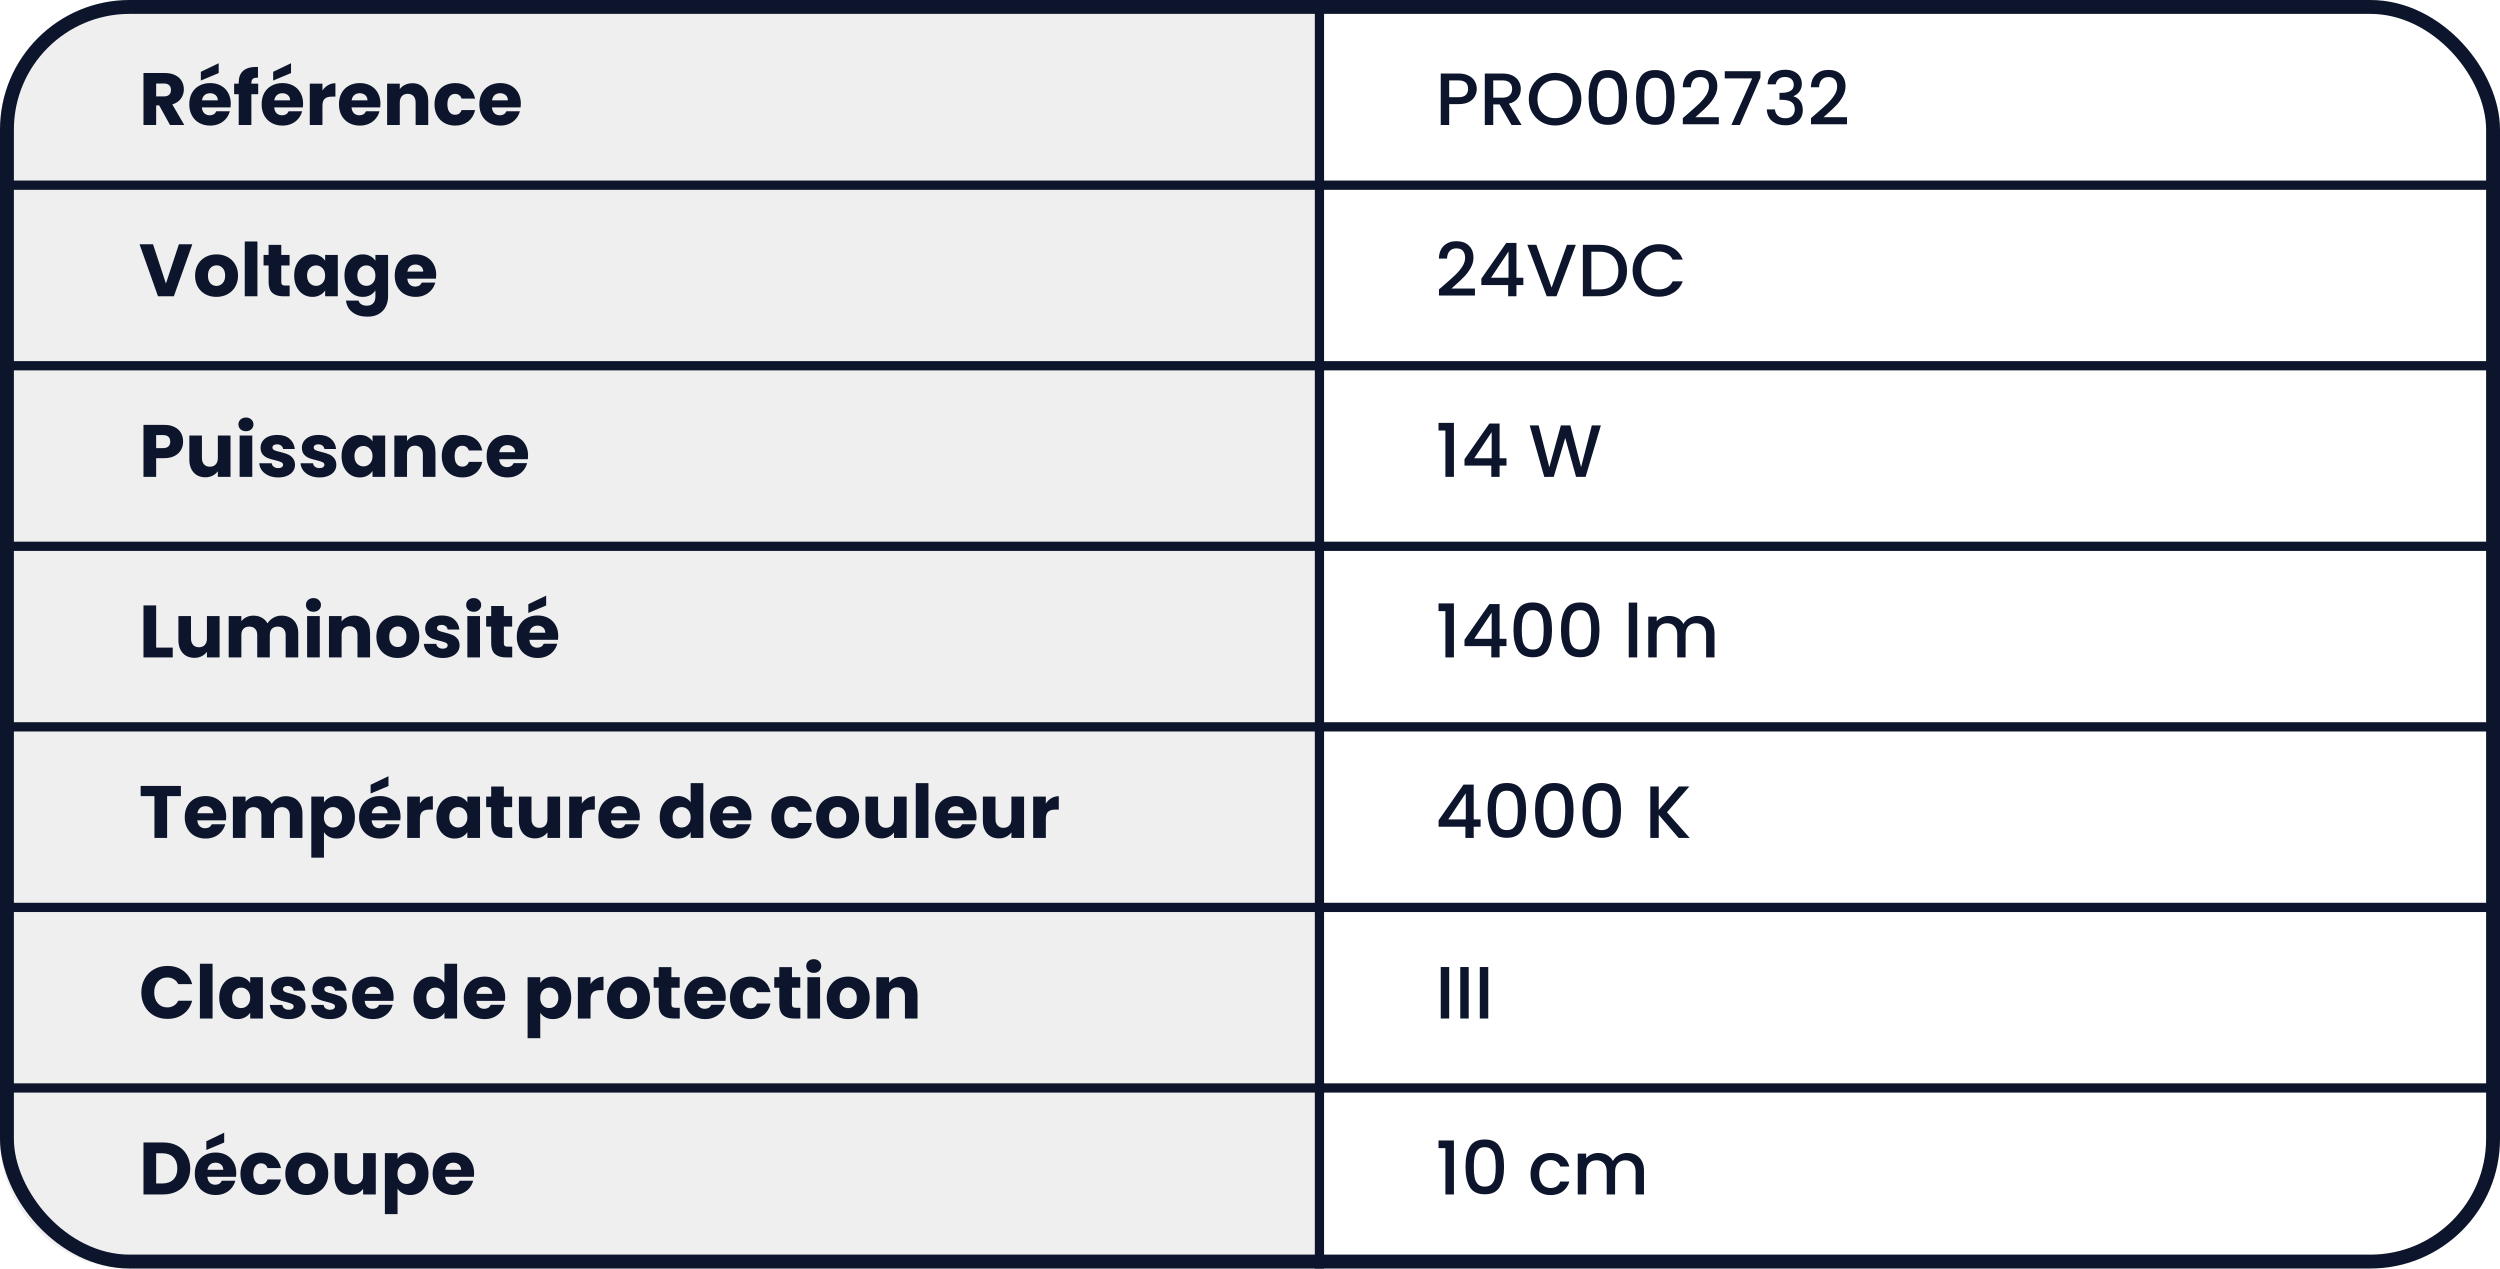 <svg xmlns="http://www.w3.org/2000/svg" width="540" height="274" viewBox="0 0 540 274" fill="none"><path d="M0 28C0 12.536 12.536 0 28 0H284V274H28C12.536 274 0 261.464 0 246V28Z" fill="#4F4F4F" fill-opacity="0.09"></path><rect x="1.5" y="1.5" width="537" height="271" rx="26.5" stroke="#0C152B" stroke-width="3"></rect><line x1="-9.19059e-08" y1="40" x2="540" y2="40" stroke="#0C152B" stroke-width="2"></line><line x1="-9.19059e-08" y1="79" x2="540" y2="79" stroke="#0C152B" stroke-width="2"></line><line x1="-8.74228e-08" y1="118" x2="540" y2="118" stroke="#0C152B" stroke-width="2"></line><line x1="-8.74228e-08" y1="157" x2="540" y2="157" stroke="#0C152B" stroke-width="2"></line><line x1="-8.74228e-08" y1="196" x2="540" y2="196" stroke="#0C152B" stroke-width="2"></line><line x1="-8.74228e-08" y1="235" x2="540" y2="235" stroke="#0C152B" stroke-width="2"></line><line x1="285" y1="4.37114e-08" x2="285" y2="274" stroke="#0C152B" stroke-width="2"></line><path d="M36.72 27L34.384 22.76H33.728V27H30.992V15.768H35.584C36.469 15.768 37.221 15.923 37.84 16.232C38.469 16.541 38.939 16.968 39.248 17.512C39.557 18.045 39.712 18.643 39.712 19.304C39.712 20.051 39.499 20.717 39.072 21.304C38.656 21.891 38.037 22.307 37.216 22.552L39.808 27H36.72ZM33.728 20.824H35.424C35.925 20.824 36.299 20.701 36.544 20.456C36.8 20.211 36.928 19.864 36.928 19.416C36.928 18.989 36.8 18.653 36.544 18.408C36.299 18.163 35.925 18.04 35.424 18.04H33.728V20.824ZM49.846 22.392C49.846 22.648 49.83 22.915 49.797 23.192H43.605C43.648 23.747 43.824 24.173 44.133 24.472C44.453 24.76 44.843 24.904 45.301 24.904C45.984 24.904 46.459 24.616 46.725 24.04H49.638C49.488 24.627 49.216 25.155 48.822 25.624C48.438 26.093 47.952 26.461 47.365 26.728C46.779 26.995 46.123 27.128 45.398 27.128C44.523 27.128 43.744 26.941 43.062 26.568C42.379 26.195 41.846 25.661 41.462 24.968C41.078 24.275 40.886 23.464 40.886 22.536C40.886 21.608 41.072 20.797 41.446 20.104C41.83 19.411 42.363 18.877 43.045 18.504C43.728 18.131 44.512 17.944 45.398 17.944C46.261 17.944 47.029 18.125 47.702 18.488C48.373 18.851 48.896 19.368 49.27 20.04C49.654 20.712 49.846 21.496 49.846 22.392ZM47.045 21.672C47.045 21.203 46.886 20.829 46.566 20.552C46.245 20.275 45.846 20.136 45.365 20.136C44.907 20.136 44.517 20.269 44.197 20.536C43.888 20.803 43.696 21.181 43.621 21.672H47.045ZM47.237 15.784L43.382 17.4V15.512L47.237 13.656V15.784ZM55.769 20.344H54.297V27H51.561V20.344H50.569V18.072H51.561V17.816C51.561 16.717 51.876 15.885 52.505 15.32C53.134 14.744 54.057 14.456 55.273 14.456C55.475 14.456 55.625 14.461 55.721 14.472V16.792C55.198 16.76 54.83 16.835 54.617 17.016C54.404 17.197 54.297 17.523 54.297 17.992V18.072H55.769V20.344ZM65.471 22.392C65.471 22.648 65.454 22.915 65.422 23.192H59.23C59.273 23.747 59.449 24.173 59.758 24.472C60.078 24.76 60.468 24.904 60.926 24.904C61.609 24.904 62.084 24.616 62.35 24.04H65.263C65.113 24.627 64.841 25.155 64.447 25.624C64.062 26.093 63.577 26.461 62.99 26.728C62.404 26.995 61.748 27.128 61.023 27.128C60.148 27.128 59.369 26.941 58.687 26.568C58.004 26.195 57.471 25.661 57.087 24.968C56.703 24.275 56.511 23.464 56.511 22.536C56.511 21.608 56.697 20.797 57.071 20.104C57.455 19.411 57.988 18.877 58.67 18.504C59.353 18.131 60.137 17.944 61.023 17.944C61.886 17.944 62.654 18.125 63.327 18.488C63.998 18.851 64.521 19.368 64.894 20.04C65.278 20.712 65.471 21.496 65.471 22.392ZM62.67 21.672C62.67 21.203 62.511 20.829 62.191 20.552C61.87 20.275 61.471 20.136 60.99 20.136C60.532 20.136 60.142 20.269 59.822 20.536C59.513 20.803 59.321 21.181 59.246 21.672H62.67ZM62.862 15.784L59.007 17.4V15.512L62.862 13.656V15.784ZM69.65 19.56C69.97 19.069 70.37 18.685 70.85 18.408C71.33 18.12 71.863 17.976 72.45 17.976V20.872H71.698C71.015 20.872 70.503 21.021 70.162 21.32C69.82 21.608 69.65 22.12 69.65 22.856V27H66.914V18.072H69.65V19.56ZM82.174 22.392C82.174 22.648 82.158 22.915 82.126 23.192H75.934C75.976 23.747 76.152 24.173 76.462 24.472C76.782 24.76 77.171 24.904 77.63 24.904C78.312 24.904 78.787 24.616 79.054 24.04H81.966C81.816 24.627 81.544 25.155 81.15 25.624C80.766 26.093 80.28 26.461 79.694 26.728C79.107 26.995 78.451 27.128 77.726 27.128C76.851 27.128 76.072 26.941 75.39 26.568C74.707 26.195 74.174 25.661 73.79 24.968C73.406 24.275 73.214 23.464 73.214 22.536C73.214 21.608 73.4 20.797 73.774 20.104C74.158 19.411 74.691 18.877 75.374 18.504C76.056 18.131 76.84 17.944 77.726 17.944C78.59 17.944 79.358 18.125 80.03 18.488C80.702 18.851 81.224 19.368 81.598 20.04C81.982 20.712 82.174 21.496 82.174 22.392ZM79.374 21.672C79.374 21.203 79.214 20.829 78.894 20.552C78.574 20.275 78.174 20.136 77.694 20.136C77.235 20.136 76.846 20.269 76.526 20.536C76.216 20.803 76.024 21.181 75.95 21.672H79.374ZM89.057 17.976C90.102 17.976 90.934 18.317 91.553 19C92.182 19.672 92.497 20.6 92.497 21.784V27H89.777V22.152C89.777 21.555 89.622 21.091 89.313 20.76C89.004 20.429 88.588 20.264 88.065 20.264C87.542 20.264 87.126 20.429 86.817 20.76C86.508 21.091 86.353 21.555 86.353 22.152V27H83.617V18.072H86.353V19.256C86.63 18.861 87.004 18.552 87.473 18.328C87.942 18.093 88.47 17.976 89.057 17.976ZM93.854 22.536C93.854 21.608 94.041 20.797 94.414 20.104C94.798 19.411 95.326 18.877 95.998 18.504C96.681 18.131 97.46 17.944 98.334 17.944C99.454 17.944 100.388 18.237 101.134 18.824C101.892 19.411 102.388 20.237 102.622 21.304H99.71C99.465 20.621 98.99 20.28 98.286 20.28C97.785 20.28 97.385 20.477 97.086 20.872C96.788 21.256 96.638 21.811 96.638 22.536C96.638 23.261 96.788 23.821 97.086 24.216C97.385 24.6 97.785 24.792 98.286 24.792C98.99 24.792 99.465 24.451 99.71 23.768H102.622C102.388 24.813 101.892 25.635 101.134 26.232C100.377 26.829 99.444 27.128 98.334 27.128C97.46 27.128 96.681 26.941 95.998 26.568C95.326 26.195 94.798 25.661 94.414 24.968C94.041 24.275 93.854 23.464 93.854 22.536ZM112.502 22.392C112.502 22.648 112.486 22.915 112.454 23.192H106.262C106.304 23.747 106.48 24.173 106.79 24.472C107.11 24.76 107.499 24.904 107.958 24.904C108.64 24.904 109.115 24.616 109.382 24.04H112.294C112.144 24.627 111.872 25.155 111.478 25.624C111.094 26.093 110.608 26.461 110.022 26.728C109.435 26.995 108.779 27.128 108.054 27.128C107.179 27.128 106.4 26.941 105.718 26.568C105.035 26.195 104.502 25.661 104.118 24.968C103.734 24.275 103.542 23.464 103.542 22.536C103.542 21.608 103.728 20.797 104.102 20.104C104.486 19.411 105.019 18.877 105.702 18.504C106.384 18.131 107.168 17.944 108.054 17.944C108.918 17.944 109.686 18.125 110.358 18.488C111.03 18.851 111.552 19.368 111.926 20.04C112.31 20.712 112.502 21.496 112.502 22.392ZM109.702 21.672C109.702 21.203 109.542 20.829 109.222 20.552C108.902 20.275 108.502 20.136 108.022 20.136C107.563 20.136 107.174 20.269 106.854 20.536C106.544 20.803 106.352 21.181 106.278 21.672H109.702Z" fill="#0C152B"></path><path d="M318.976 19.192C318.976 19.757 318.843 20.291 318.576 20.792C318.309 21.293 317.883 21.704 317.296 22.024C316.709 22.333 315.957 22.488 315.04 22.488H313.024V27H311.2V15.88H315.04C315.893 15.88 316.613 16.029 317.2 16.328C317.797 16.616 318.24 17.011 318.528 17.512C318.827 18.013 318.976 18.573 318.976 19.192ZM315.04 21C315.733 21 316.251 20.845 316.592 20.536C316.933 20.216 317.104 19.768 317.104 19.192C317.104 17.976 316.416 17.368 315.04 17.368H313.024V21H315.04ZM326.492 27L323.932 22.552H322.54V27H320.716V15.88H324.556C325.409 15.88 326.129 16.029 326.716 16.328C327.313 16.627 327.756 17.027 328.044 17.528C328.342 18.029 328.492 18.589 328.492 19.208C328.492 19.933 328.278 20.595 327.852 21.192C327.436 21.779 326.79 22.179 325.916 22.392L328.668 27H326.492ZM322.54 21.096H324.556C325.238 21.096 325.75 20.925 326.092 20.584C326.444 20.243 326.62 19.784 326.62 19.208C326.62 18.632 326.449 18.184 326.108 17.864C325.766 17.533 325.249 17.368 324.556 17.368H322.54V21.096ZM335.897 27.112C334.862 27.112 333.908 26.872 333.033 26.392C332.169 25.901 331.481 25.224 330.969 24.36C330.468 23.485 330.217 22.504 330.217 21.416C330.217 20.328 330.468 19.352 330.969 18.488C331.481 17.624 332.169 16.952 333.033 16.472C333.908 15.981 334.862 15.736 335.897 15.736C336.942 15.736 337.897 15.981 338.761 16.472C339.636 16.952 340.324 17.624 340.825 18.488C341.326 19.352 341.577 20.328 341.577 21.416C341.577 22.504 341.326 23.485 340.825 24.36C340.324 25.224 339.636 25.901 338.761 26.392C337.897 26.872 336.942 27.112 335.897 27.112ZM335.897 25.528C336.633 25.528 337.289 25.363 337.865 25.032C338.441 24.691 338.889 24.211 339.209 23.592C339.54 22.963 339.705 22.237 339.705 21.416C339.705 20.595 339.54 19.875 339.209 19.256C338.889 18.637 338.441 18.163 337.865 17.832C337.289 17.501 336.633 17.336 335.897 17.336C335.161 17.336 334.505 17.501 333.929 17.832C333.353 18.163 332.9 18.637 332.569 19.256C332.249 19.875 332.089 20.595 332.089 21.416C332.089 22.237 332.249 22.963 332.569 23.592C332.9 24.211 333.353 24.691 333.929 25.032C334.505 25.363 335.161 25.528 335.897 25.528ZM343.132 21.016C343.132 19.171 343.441 17.731 344.06 16.696C344.689 15.651 345.767 15.128 347.292 15.128C348.817 15.128 349.889 15.651 350.508 16.696C351.137 17.731 351.452 19.171 351.452 21.016C351.452 22.883 351.137 24.344 350.508 25.4C349.889 26.445 348.817 26.968 347.292 26.968C345.767 26.968 344.689 26.445 344.06 25.4C343.441 24.344 343.132 22.883 343.132 21.016ZM349.66 21.016C349.66 20.152 349.601 19.421 349.484 18.824C349.377 18.227 349.153 17.741 348.812 17.368C348.471 16.984 347.964 16.792 347.292 16.792C346.62 16.792 346.113 16.984 345.772 17.368C345.431 17.741 345.201 18.227 345.084 18.824C344.977 19.421 344.924 20.152 344.924 21.016C344.924 21.912 344.977 22.664 345.084 23.272C345.191 23.88 345.415 24.371 345.756 24.744C346.108 25.117 346.62 25.304 347.292 25.304C347.964 25.304 348.471 25.117 348.812 24.744C349.164 24.371 349.393 23.88 349.5 23.272C349.607 22.664 349.66 21.912 349.66 21.016ZM353.382 21.016C353.382 19.171 353.691 17.731 354.31 16.696C354.939 15.651 356.017 15.128 357.542 15.128C359.067 15.128 360.139 15.651 360.758 16.696C361.387 17.731 361.702 19.171 361.702 21.016C361.702 22.883 361.387 24.344 360.758 25.4C360.139 26.445 359.067 26.968 357.542 26.968C356.017 26.968 354.939 26.445 354.31 25.4C353.691 24.344 353.382 22.883 353.382 21.016ZM359.91 21.016C359.91 20.152 359.851 19.421 359.734 18.824C359.627 18.227 359.403 17.741 359.062 17.368C358.721 16.984 358.214 16.792 357.542 16.792C356.87 16.792 356.363 16.984 356.022 17.368C355.681 17.741 355.451 18.227 355.334 18.824C355.227 19.421 355.174 20.152 355.174 21.016C355.174 21.912 355.227 22.664 355.334 23.272C355.441 23.88 355.665 24.371 356.006 24.744C356.358 25.117 356.87 25.304 357.542 25.304C358.214 25.304 358.721 25.117 359.062 24.744C359.414 24.371 359.643 23.88 359.75 23.272C359.857 22.664 359.91 21.912 359.91 21.016ZM364.64 24.52C365.664 23.635 366.469 22.909 367.056 22.344C367.653 21.768 368.149 21.171 368.544 20.552C368.939 19.933 369.136 19.315 369.136 18.696C369.136 18.056 368.981 17.555 368.672 17.192C368.373 16.829 367.899 16.648 367.248 16.648C366.619 16.648 366.128 16.851 365.776 17.256C365.435 17.651 365.253 18.184 365.232 18.856H363.472C363.504 17.64 363.867 16.712 364.56 16.072C365.264 15.421 366.155 15.096 367.232 15.096C368.395 15.096 369.301 15.416 369.952 16.056C370.613 16.696 370.944 17.549 370.944 18.616C370.944 19.384 370.747 20.125 370.352 20.84C369.968 21.544 369.504 22.179 368.96 22.744C368.427 23.299 367.744 23.944 366.912 24.68L366.192 25.32H371.264V26.84H363.488V25.512L364.64 24.52ZM380.258 16.744L375.81 27H373.97L378.466 16.936H372.546V15.384H380.258V16.744ZM381.787 18.216C381.851 17.224 382.23 16.451 382.923 15.896C383.627 15.341 384.523 15.064 385.611 15.064C386.358 15.064 387.003 15.197 387.547 15.464C388.091 15.731 388.502 16.093 388.779 16.552C389.057 17.011 389.195 17.528 389.195 18.104C389.195 18.765 389.019 19.331 388.667 19.8C388.315 20.269 387.894 20.584 387.403 20.744V20.808C388.033 21 388.523 21.352 388.875 21.864C389.227 22.365 389.403 23.011 389.403 23.8C389.403 24.429 389.259 24.989 388.971 25.48C388.683 25.971 388.257 26.36 387.691 26.648C387.126 26.925 386.449 27.064 385.659 27.064C384.507 27.064 383.558 26.771 382.811 26.184C382.075 25.587 381.681 24.733 381.627 23.624H383.387C383.43 24.189 383.649 24.653 384.043 25.016C384.438 25.368 384.971 25.544 385.643 25.544C386.294 25.544 386.795 25.368 387.147 25.016C387.499 24.653 387.675 24.189 387.675 23.624C387.675 22.877 387.435 22.349 386.955 22.04C386.486 21.72 385.761 21.56 384.779 21.56H384.363V20.056H384.795C385.659 20.045 386.315 19.901 386.763 19.624C387.222 19.347 387.451 18.909 387.451 18.312C387.451 17.8 387.286 17.395 386.955 17.096C386.625 16.787 386.155 16.632 385.547 16.632C384.95 16.632 384.486 16.787 384.155 17.096C383.825 17.395 383.627 17.768 383.563 18.216H381.787ZM392.327 24.52C393.351 23.635 394.157 22.909 394.743 22.344C395.341 21.768 395.837 21.171 396.231 20.552C396.626 19.933 396.823 19.315 396.823 18.696C396.823 18.056 396.669 17.555 396.359 17.192C396.061 16.829 395.586 16.648 394.935 16.648C394.306 16.648 393.815 16.851 393.463 17.256C393.122 17.651 392.941 18.184 392.919 18.856H391.159C391.191 17.64 391.554 16.712 392.247 16.072C392.951 15.421 393.842 15.096 394.919 15.096C396.082 15.096 396.989 15.416 397.639 16.056C398.301 16.696 398.631 17.549 398.631 18.616C398.631 19.384 398.434 20.125 398.039 20.84C397.655 21.544 397.191 22.179 396.647 22.744C396.114 23.299 395.431 23.944 394.599 24.68L393.879 25.32H398.951V26.84H391.175V25.512L392.327 24.52Z" fill="#0C152B"></path><path d="M311.968 61.52C312.992 60.635 313.797 59.909 314.384 59.344C314.981 58.768 315.477 58.171 315.872 57.552C316.267 56.933 316.464 56.315 316.464 55.696C316.464 55.056 316.309 54.555 316 54.192C315.701 53.829 315.227 53.648 314.576 53.648C313.947 53.648 313.456 53.851 313.104 54.256C312.763 54.651 312.581 55.184 312.56 55.856H310.8C310.832 54.64 311.195 53.712 311.888 53.072C312.592 52.421 313.483 52.096 314.56 52.096C315.723 52.096 316.629 52.416 317.28 53.056C317.941 53.696 318.272 54.549 318.272 55.616C318.272 56.384 318.075 57.125 317.68 57.84C317.296 58.544 316.832 59.179 316.288 59.744C315.755 60.299 315.072 60.944 314.24 61.68L313.52 62.32H318.592V63.84H310.816V62.512L311.968 61.52ZM319.97 61.568V60.192L325.346 52.48H327.554V59.984H329.042V61.568H327.554V64H325.762V61.568H319.97ZM325.842 54.336L322.066 59.984H325.842V54.336ZM340.378 52.88L336.202 64H334.09L329.898 52.88H331.85L335.146 62.128L338.458 52.88H340.378ZM345.535 52.88C346.719 52.88 347.754 53.109 348.639 53.568C349.535 54.016 350.223 54.667 350.703 55.52C351.194 56.363 351.439 57.349 351.439 58.48C351.439 59.611 351.194 60.592 350.703 61.424C350.223 62.256 349.535 62.896 348.639 63.344C347.754 63.781 346.719 64 345.535 64H341.903V52.88H345.535ZM345.535 62.512C346.836 62.512 347.834 62.16 348.527 61.456C349.22 60.752 349.567 59.76 349.567 58.48C349.567 57.189 349.22 56.181 348.527 55.456C347.834 54.731 346.836 54.368 345.535 54.368H343.727V62.512H345.535ZM352.639 58.416C352.639 57.328 352.89 56.352 353.391 55.488C353.903 54.624 354.591 53.952 355.455 53.472C356.33 52.981 357.284 52.736 358.319 52.736C359.503 52.736 360.554 53.029 361.471 53.616C362.399 54.192 363.071 55.013 363.487 56.08H361.295C361.007 55.493 360.607 55.056 360.095 54.768C359.583 54.48 358.991 54.336 358.319 54.336C357.583 54.336 356.927 54.501 356.351 54.832C355.775 55.163 355.322 55.637 354.991 56.256C354.671 56.875 354.511 57.595 354.511 58.416C354.511 59.237 354.671 59.957 354.991 60.576C355.322 61.195 355.775 61.675 356.351 62.016C356.927 62.347 357.583 62.512 358.319 62.512C358.991 62.512 359.583 62.368 360.095 62.08C360.607 61.792 361.007 61.355 361.295 60.768H363.487C363.071 61.835 362.399 62.656 361.471 63.232C360.554 63.808 359.503 64.096 358.319 64.096C357.274 64.096 356.319 63.856 355.455 63.376C354.591 62.885 353.903 62.208 353.391 61.344C352.89 60.48 352.639 59.504 352.639 58.416Z" fill="#0C152B"></path><path d="M310.72 93V91.336H314.048V103H312.208V93H310.72ZM316.33 100.568V99.192L321.706 91.48H323.914V98.984H325.402V100.568H323.914V103H322.122V100.568H316.33ZM322.202 93.336L318.426 98.984H322.202V93.336ZM345.789 91.88L342.493 103H340.429L338.093 94.584L335.613 103L333.565 103.016L330.413 91.88H332.349L334.653 100.936L337.149 91.88H339.197L341.517 100.888L343.837 91.88H345.789Z" fill="#0C152B"></path><path d="M310.72 248V246.336H314.048V258H312.208V248H310.72ZM316.554 252.016C316.554 250.171 316.863 248.731 317.482 247.696C318.111 246.651 319.188 246.128 320.714 246.128C322.239 246.128 323.311 246.651 323.93 247.696C324.559 248.731 324.874 250.171 324.874 252.016C324.874 253.883 324.559 255.344 323.93 256.4C323.311 257.445 322.239 257.968 320.714 257.968C319.188 257.968 318.111 257.445 317.482 256.4C316.863 255.344 316.554 253.883 316.554 252.016ZM323.082 252.016C323.082 251.152 323.023 250.421 322.906 249.824C322.799 249.227 322.575 248.741 322.234 248.368C321.892 247.984 321.386 247.792 320.714 247.792C320.042 247.792 319.535 247.984 319.194 248.368C318.852 248.741 318.623 249.227 318.506 249.824C318.399 250.421 318.346 251.152 318.346 252.016C318.346 252.912 318.399 253.664 318.506 254.272C318.612 254.88 318.836 255.371 319.178 255.744C319.53 256.117 320.042 256.304 320.714 256.304C321.386 256.304 321.892 256.117 322.234 255.744C322.586 255.371 322.815 254.88 322.922 254.272C323.028 253.664 323.082 252.912 323.082 252.016ZM330.592 253.584C330.592 252.677 330.773 251.883 331.136 251.2C331.509 250.507 332.021 249.973 332.672 249.6C333.323 249.227 334.069 249.04 334.912 249.04C335.979 249.04 336.859 249.296 337.552 249.808C338.256 250.309 338.731 251.029 338.976 251.968H337.008C336.848 251.531 336.592 251.189 336.24 250.944C335.888 250.699 335.445 250.576 334.912 250.576C334.165 250.576 333.568 250.843 333.12 251.376C332.683 251.899 332.464 252.635 332.464 253.584C332.464 254.533 332.683 255.275 333.12 255.808C333.568 256.341 334.165 256.608 334.912 256.608C335.968 256.608 336.667 256.144 337.008 255.216H338.976C338.72 256.112 338.24 256.827 337.536 257.36C336.832 257.883 335.957 258.144 334.912 258.144C334.069 258.144 333.323 257.957 332.672 257.584C332.021 257.2 331.509 256.667 331.136 255.984C330.773 255.291 330.592 254.491 330.592 253.584ZM351.466 249.04C352.159 249.04 352.778 249.184 353.322 249.472C353.876 249.76 354.308 250.187 354.618 250.752C354.938 251.317 355.098 252 355.098 252.8V258H353.29V253.072C353.29 252.283 353.092 251.68 352.698 251.264C352.303 250.837 351.764 250.624 351.082 250.624C350.399 250.624 349.855 250.837 349.45 251.264C349.055 251.68 348.858 252.283 348.858 253.072V258H347.05V253.072C347.05 252.283 346.852 251.68 346.458 251.264C346.063 250.837 345.524 250.624 344.842 250.624C344.159 250.624 343.615 250.837 343.21 251.264C342.815 251.68 342.618 252.283 342.618 253.072V258H340.794V249.184H342.618V250.192C342.916 249.829 343.295 249.547 343.754 249.344C344.212 249.141 344.703 249.04 345.226 249.04C345.93 249.04 346.559 249.189 347.114 249.488C347.668 249.787 348.095 250.219 348.394 250.784C348.66 250.251 349.076 249.829 349.642 249.52C350.207 249.2 350.815 249.04 351.466 249.04Z" fill="#0C152B"></path><path d="M310.72 132V130.336H314.048V142H312.208V132H310.72ZM316.33 139.568V138.192L321.706 130.48H323.914V137.984H325.402V139.568H323.914V142H322.122V139.568H316.33ZM322.202 132.336L318.426 137.984H322.202V132.336ZM326.913 136.016C326.913 134.171 327.222 132.731 327.841 131.696C328.47 130.651 329.548 130.128 331.073 130.128C332.598 130.128 333.67 130.651 334.289 131.696C334.918 132.731 335.233 134.171 335.233 136.016C335.233 137.883 334.918 139.344 334.289 140.4C333.67 141.445 332.598 141.968 331.073 141.968C329.548 141.968 328.47 141.445 327.841 140.4C327.222 139.344 326.913 137.883 326.913 136.016ZM333.441 136.016C333.441 135.152 333.382 134.421 333.265 133.824C333.158 133.227 332.934 132.741 332.593 132.368C332.252 131.984 331.745 131.792 331.073 131.792C330.401 131.792 329.894 131.984 329.553 132.368C329.212 132.741 328.982 133.227 328.865 133.824C328.758 134.421 328.705 135.152 328.705 136.016C328.705 136.912 328.758 137.664 328.865 138.272C328.972 138.88 329.196 139.371 329.537 139.744C329.889 140.117 330.401 140.304 331.073 140.304C331.745 140.304 332.252 140.117 332.593 139.744C332.945 139.371 333.174 138.88 333.281 138.272C333.388 137.664 333.441 136.912 333.441 136.016ZM337.163 136.016C337.163 134.171 337.472 132.731 338.091 131.696C338.72 130.651 339.798 130.128 341.323 130.128C342.848 130.128 343.92 130.651 344.539 131.696C345.168 132.731 345.483 134.171 345.483 136.016C345.483 137.883 345.168 139.344 344.539 140.4C343.92 141.445 342.848 141.968 341.323 141.968C339.798 141.968 338.72 141.445 338.091 140.4C337.472 139.344 337.163 137.883 337.163 136.016ZM343.691 136.016C343.691 135.152 343.632 134.421 343.515 133.824C343.408 133.227 343.184 132.741 342.843 132.368C342.502 131.984 341.995 131.792 341.323 131.792C340.651 131.792 340.144 131.984 339.803 132.368C339.462 132.741 339.232 133.227 339.115 133.824C339.008 134.421 338.955 135.152 338.955 136.016C338.955 136.912 339.008 137.664 339.115 138.272C339.222 138.88 339.446 139.371 339.787 139.744C340.139 140.117 340.651 140.304 341.323 140.304C341.995 140.304 342.502 140.117 342.843 139.744C343.195 139.371 343.424 138.88 343.531 138.272C343.638 137.664 343.691 136.912 343.691 136.016ZM353.633 130.16V142H351.809V130.16H353.633ZM366.7 133.04C367.393 133.04 368.012 133.184 368.556 133.472C369.111 133.76 369.543 134.187 369.852 134.752C370.172 135.317 370.332 136 370.332 136.8V142H368.524V137.072C368.524 136.283 368.327 135.68 367.932 135.264C367.537 134.837 366.999 134.624 366.316 134.624C365.633 134.624 365.089 134.837 364.684 135.264C364.289 135.68 364.092 136.283 364.092 137.072V142H362.284V137.072C362.284 136.283 362.087 135.68 361.692 135.264C361.297 134.837 360.759 134.624 360.076 134.624C359.393 134.624 358.849 134.837 358.444 135.264C358.049 135.68 357.852 136.283 357.852 137.072V142H356.028V133.184H357.852V134.192C358.151 133.829 358.529 133.547 358.988 133.344C359.447 133.141 359.937 133.04 360.46 133.04C361.164 133.04 361.793 133.189 362.348 133.488C362.903 133.787 363.329 134.219 363.628 134.784C363.895 134.251 364.311 133.829 364.876 133.52C365.441 133.2 366.049 133.04 366.7 133.04Z" fill="#0C152B"></path><path d="M310.736 178.568V177.192L316.112 169.48H318.32V176.984H319.808V178.568H318.32V181H316.528V178.568H310.736ZM316.608 171.336L312.832 176.984H316.608V171.336ZM321.319 175.016C321.319 173.171 321.629 171.731 322.247 170.696C322.877 169.651 323.954 169.128 325.479 169.128C327.005 169.128 328.077 169.651 328.695 170.696C329.325 171.731 329.639 173.171 329.639 175.016C329.639 176.883 329.325 178.344 328.695 179.4C328.077 180.445 327.005 180.968 325.479 180.968C323.954 180.968 322.877 180.445 322.247 179.4C321.629 178.344 321.319 176.883 321.319 175.016ZM327.847 175.016C327.847 174.152 327.789 173.421 327.671 172.824C327.565 172.227 327.341 171.741 326.999 171.368C326.658 170.984 326.151 170.792 325.479 170.792C324.807 170.792 324.301 170.984 323.959 171.368C323.618 171.741 323.389 172.227 323.271 172.824C323.165 173.421 323.111 174.152 323.111 175.016C323.111 175.912 323.165 176.664 323.271 177.272C323.378 177.88 323.602 178.371 323.943 178.744C324.295 179.117 324.807 179.304 325.479 179.304C326.151 179.304 326.658 179.117 326.999 178.744C327.351 178.371 327.581 177.88 327.687 177.272C327.794 176.664 327.847 175.912 327.847 175.016ZM331.569 175.016C331.569 173.171 331.879 171.731 332.497 170.696C333.127 169.651 334.204 169.128 335.729 169.128C337.255 169.128 338.327 169.651 338.945 170.696C339.575 171.731 339.889 173.171 339.889 175.016C339.889 176.883 339.575 178.344 338.945 179.4C338.327 180.445 337.255 180.968 335.729 180.968C334.204 180.968 333.127 180.445 332.497 179.4C331.879 178.344 331.569 176.883 331.569 175.016ZM338.097 175.016C338.097 174.152 338.039 173.421 337.921 172.824C337.815 172.227 337.591 171.741 337.249 171.368C336.908 170.984 336.401 170.792 335.729 170.792C335.057 170.792 334.551 170.984 334.209 171.368C333.868 171.741 333.639 172.227 333.521 172.824C333.415 173.421 333.361 174.152 333.361 175.016C333.361 175.912 333.415 176.664 333.521 177.272C333.628 177.88 333.852 178.371 334.193 178.744C334.545 179.117 335.057 179.304 335.729 179.304C336.401 179.304 336.908 179.117 337.249 178.744C337.601 178.371 337.831 177.88 337.937 177.272C338.044 176.664 338.097 175.912 338.097 175.016ZM341.819 175.016C341.819 173.171 342.129 171.731 342.747 170.696C343.377 169.651 344.454 169.128 345.979 169.128C347.505 169.128 348.577 169.651 349.195 170.696C349.825 171.731 350.139 173.171 350.139 175.016C350.139 176.883 349.825 178.344 349.195 179.4C348.577 180.445 347.505 180.968 345.979 180.968C344.454 180.968 343.377 180.445 342.747 179.4C342.129 178.344 341.819 176.883 341.819 175.016ZM348.347 175.016C348.347 174.152 348.289 173.421 348.171 172.824C348.065 172.227 347.841 171.741 347.499 171.368C347.158 170.984 346.651 170.792 345.979 170.792C345.307 170.792 344.801 170.984 344.459 171.368C344.118 171.741 343.889 172.227 343.771 172.824C343.665 173.421 343.611 174.152 343.611 175.016C343.611 175.912 343.665 176.664 343.771 177.272C343.878 177.88 344.102 178.371 344.443 178.744C344.795 179.117 345.307 179.304 345.979 179.304C346.651 179.304 347.158 179.117 347.499 178.744C347.851 178.371 348.081 177.88 348.187 177.272C348.294 176.664 348.347 175.912 348.347 175.016ZM362.594 181L358.29 176.024V181H356.466V169.88H358.29V174.952L362.61 169.88H364.898L360.066 175.448L364.978 181H362.594Z" fill="#0C152B"></path><path d="M313.024 208.88V220H311.2V208.88H313.024ZM317.243 208.88V220H315.419V208.88H317.243ZM321.462 208.88V220H319.638V208.88H321.462Z" fill="#0C152B"></path><path d="M41.536 52.768L37.552 64H34.128L30.144 52.768H33.056L35.84 61.248L38.64 52.768H41.536ZM46.743 64.128C45.869 64.128 45.08 63.941 44.376 63.568C43.682 63.195 43.133 62.661 42.727 61.968C42.333 61.275 42.136 60.464 42.136 59.536C42.136 58.619 42.338 57.813 42.743 57.12C43.149 56.416 43.703 55.877 44.407 55.504C45.111 55.131 45.901 54.944 46.776 54.944C47.65 54.944 48.44 55.131 49.144 55.504C49.847 55.877 50.402 56.416 50.807 57.12C51.213 57.813 51.416 58.619 51.416 59.536C51.416 60.453 51.208 61.264 50.791 61.968C50.386 62.661 49.826 63.195 49.111 63.568C48.407 63.941 47.618 64.128 46.743 64.128ZM46.743 61.76C47.266 61.76 47.709 61.568 48.072 61.184C48.445 60.8 48.632 60.251 48.632 59.536C48.632 58.821 48.45 58.272 48.087 57.888C47.736 57.504 47.298 57.312 46.776 57.312C46.242 57.312 45.8 57.504 45.447 57.888C45.096 58.261 44.919 58.811 44.919 59.536C44.919 60.251 45.09 60.8 45.431 61.184C45.783 61.568 46.221 61.76 46.743 61.76ZM55.603 52.16V64H52.867V52.16H55.603ZM62.562 61.68V64H61.17C60.178 64 59.404 63.76 58.85 63.28C58.295 62.789 58.018 61.995 58.018 60.896V57.344H56.93V55.072H58.018V52.896H60.754V55.072H62.546V57.344H60.754V60.928C60.754 61.195 60.818 61.387 60.946 61.504C61.074 61.621 61.287 61.68 61.586 61.68H62.562ZM63.542 59.52C63.542 58.603 63.712 57.797 64.054 57.104C64.406 56.411 64.88 55.877 65.478 55.504C66.075 55.131 66.742 54.944 67.478 54.944C68.107 54.944 68.656 55.072 69.126 55.328C69.606 55.584 69.974 55.92 70.23 56.336V55.072H72.966V64H70.23V62.736C69.963 63.152 69.59 63.488 69.11 63.744C68.64 64 68.091 64.128 67.462 64.128C66.736 64.128 66.075 63.941 65.478 63.568C64.88 63.184 64.406 62.645 64.054 61.952C63.712 61.248 63.542 60.437 63.542 59.52ZM70.23 59.536C70.23 58.853 70.038 58.315 69.654 57.92C69.28 57.525 68.822 57.328 68.278 57.328C67.734 57.328 67.27 57.525 66.886 57.92C66.512 58.304 66.326 58.837 66.326 59.52C66.326 60.203 66.512 60.747 66.886 61.152C67.27 61.547 67.734 61.744 68.278 61.744C68.822 61.744 69.28 61.547 69.654 61.152C70.038 60.757 70.23 60.219 70.23 59.536ZM78.337 54.944C78.966 54.944 79.516 55.072 79.985 55.328C80.465 55.584 80.833 55.92 81.089 56.336V55.072H83.825V63.984C83.825 64.805 83.66 65.547 83.329 66.208C83.009 66.88 82.513 67.413 81.841 67.808C81.18 68.203 80.353 68.4 79.361 68.4C78.038 68.4 76.966 68.085 76.145 67.456C75.324 66.837 74.855 65.995 74.737 64.928H77.441C77.526 65.269 77.729 65.536 78.049 65.728C78.369 65.931 78.764 66.032 79.233 66.032C79.799 66.032 80.246 65.867 80.577 65.536C80.918 65.216 81.089 64.699 81.089 63.984V62.72C80.823 63.136 80.454 63.477 79.985 63.744C79.516 64 78.966 64.128 78.337 64.128C77.601 64.128 76.934 63.941 76.337 63.568C75.74 63.184 75.265 62.645 74.913 61.952C74.572 61.248 74.401 60.437 74.401 59.52C74.401 58.603 74.572 57.797 74.913 57.104C75.265 56.411 75.74 55.877 76.337 55.504C76.934 55.131 77.601 54.944 78.337 54.944ZM81.089 59.536C81.089 58.853 80.897 58.315 80.513 57.92C80.14 57.525 79.681 57.328 79.137 57.328C78.593 57.328 78.129 57.525 77.745 57.92C77.372 58.304 77.185 58.837 77.185 59.52C77.185 60.203 77.372 60.747 77.745 61.152C78.129 61.547 78.593 61.744 79.137 61.744C79.681 61.744 80.14 61.547 80.513 61.152C80.897 60.757 81.089 60.219 81.089 59.536ZM94.221 59.392C94.221 59.648 94.204 59.915 94.172 60.192H87.981C88.023 60.747 88.199 61.173 88.508 61.472C88.829 61.76 89.218 61.904 89.677 61.904C90.359 61.904 90.834 61.616 91.1 61.04H94.013C93.863 61.627 93.591 62.155 93.197 62.624C92.812 63.093 92.327 63.461 91.74 63.728C91.154 63.995 90.498 64.128 89.772 64.128C88.898 64.128 88.119 63.941 87.436 63.568C86.754 63.195 86.221 62.661 85.837 61.968C85.453 61.275 85.26 60.464 85.26 59.536C85.26 58.608 85.447 57.797 85.82 57.104C86.204 56.411 86.738 55.877 87.421 55.504C88.103 55.131 88.887 54.944 89.772 54.944C90.636 54.944 91.404 55.125 92.076 55.488C92.749 55.851 93.271 56.368 93.644 57.04C94.028 57.712 94.221 58.496 94.221 59.392ZM91.421 58.672C91.421 58.203 91.26 57.829 90.941 57.552C90.621 57.275 90.221 57.136 89.74 57.136C89.282 57.136 88.892 57.269 88.573 57.536C88.263 57.803 88.071 58.181 87.996 58.672H91.421Z" fill="#0C152B"></path><path d="M39.552 95.384C39.552 96.035 39.403 96.632 39.104 97.176C38.805 97.709 38.347 98.141 37.728 98.472C37.109 98.803 36.341 98.968 35.424 98.968H33.728V103H30.992V91.768H35.424C36.32 91.768 37.077 91.923 37.696 92.232C38.315 92.541 38.779 92.968 39.088 93.512C39.397 94.056 39.552 94.68 39.552 95.384ZM35.216 96.792C35.739 96.792 36.128 96.669 36.384 96.424C36.64 96.179 36.768 95.832 36.768 95.384C36.768 94.936 36.64 94.589 36.384 94.344C36.128 94.099 35.739 93.976 35.216 93.976H33.728V96.792H35.216ZM49.792 94.072V103H47.056V101.784C46.779 102.179 46.4 102.499 45.92 102.744C45.451 102.979 44.928 103.096 44.352 103.096C43.67 103.096 43.067 102.947 42.544 102.648C42.022 102.339 41.616 101.896 41.328 101.32C41.04 100.744 40.896 100.067 40.896 99.288V94.072H43.616V98.92C43.616 99.517 43.771 99.981 44.08 100.312C44.39 100.643 44.806 100.808 45.328 100.808C45.862 100.808 46.283 100.643 46.592 100.312C46.902 99.981 47.056 99.517 47.056 98.92V94.072H49.792ZM53.134 93.144C52.654 93.144 52.259 93.005 51.95 92.728C51.651 92.44 51.502 92.088 51.502 91.672C51.502 91.245 51.651 90.893 51.95 90.616C52.259 90.328 52.654 90.184 53.134 90.184C53.603 90.184 53.987 90.328 54.286 90.616C54.595 90.893 54.75 91.245 54.75 91.672C54.75 92.088 54.595 92.44 54.286 92.728C53.987 93.005 53.603 93.144 53.134 93.144ZM54.494 94.072V103H51.758V94.072H54.494ZM60.108 103.128C59.33 103.128 58.636 102.995 58.028 102.728C57.42 102.461 56.94 102.099 56.588 101.64C56.236 101.171 56.039 100.648 55.996 100.072H58.7C58.732 100.381 58.876 100.632 59.132 100.824C59.388 101.016 59.703 101.112 60.076 101.112C60.418 101.112 60.679 101.048 60.86 100.92C61.052 100.781 61.148 100.605 61.148 100.392C61.148 100.136 61.015 99.949 60.748 99.832C60.482 99.704 60.05 99.565 59.452 99.416C58.812 99.267 58.279 99.112 57.852 98.952C57.426 98.781 57.058 98.52 56.748 98.168C56.439 97.805 56.284 97.32 56.284 96.712C56.284 96.2 56.423 95.736 56.7 95.32C56.988 94.893 57.404 94.557 57.948 94.312C58.503 94.067 59.159 93.944 59.916 93.944C61.036 93.944 61.916 94.221 62.556 94.776C63.207 95.331 63.58 96.067 63.676 96.984H61.148C61.106 96.675 60.967 96.429 60.732 96.248C60.508 96.067 60.21 95.976 59.836 95.976C59.516 95.976 59.271 96.04 59.1 96.168C58.93 96.285 58.844 96.451 58.844 96.664C58.844 96.92 58.978 97.112 59.244 97.24C59.522 97.368 59.948 97.496 60.524 97.624C61.186 97.795 61.724 97.965 62.14 98.136C62.556 98.296 62.919 98.563 63.228 98.936C63.548 99.299 63.714 99.789 63.724 100.408C63.724 100.931 63.575 101.4 63.276 101.816C62.988 102.221 62.567 102.541 62.012 102.776C61.468 103.011 60.834 103.128 60.108 103.128ZM69.03 103.128C68.252 103.128 67.558 102.995 66.95 102.728C66.342 102.461 65.862 102.099 65.51 101.64C65.158 101.171 64.961 100.648 64.918 100.072H67.622C67.654 100.381 67.798 100.632 68.054 100.824C68.31 101.016 68.625 101.112 68.998 101.112C69.34 101.112 69.601 101.048 69.782 100.92C69.974 100.781 70.07 100.605 70.07 100.392C70.07 100.136 69.937 99.949 69.67 99.832C69.404 99.704 68.972 99.565 68.374 99.416C67.734 99.267 67.201 99.112 66.774 98.952C66.348 98.781 65.98 98.52 65.67 98.168C65.361 97.805 65.206 97.32 65.206 96.712C65.206 96.2 65.345 95.736 65.622 95.32C65.91 94.893 66.326 94.557 66.87 94.312C67.425 94.067 68.081 93.944 68.838 93.944C69.958 93.944 70.838 94.221 71.478 94.776C72.129 95.331 72.502 96.067 72.598 96.984H70.07C70.028 96.675 69.889 96.429 69.654 96.248C69.43 96.067 69.132 95.976 68.758 95.976C68.438 95.976 68.193 96.04 68.022 96.168C67.852 96.285 67.766 96.451 67.766 96.664C67.766 96.92 67.9 97.112 68.166 97.24C68.444 97.368 68.87 97.496 69.446 97.624C70.108 97.795 70.646 97.965 71.062 98.136C71.478 98.296 71.841 98.563 72.15 98.936C72.47 99.299 72.636 99.789 72.646 100.408C72.646 100.931 72.497 101.4 72.198 101.816C71.91 102.221 71.489 102.541 70.934 102.776C70.39 103.011 69.756 103.128 69.03 103.128ZM73.776 98.52C73.776 97.603 73.947 96.797 74.288 96.104C74.64 95.411 75.115 94.877 75.712 94.504C76.309 94.131 76.976 93.944 77.712 93.944C78.341 93.944 78.891 94.072 79.36 94.328C79.84 94.584 80.208 94.92 80.464 95.336V94.072H83.2V103H80.464V101.736C80.198 102.152 79.824 102.488 79.344 102.744C78.875 103 78.326 103.128 77.696 103.128C76.971 103.128 76.309 102.941 75.712 102.568C75.115 102.184 74.64 101.645 74.288 100.952C73.947 100.248 73.776 99.437 73.776 98.52ZM80.464 98.536C80.464 97.853 80.272 97.315 79.888 96.92C79.515 96.525 79.056 96.328 78.512 96.328C77.968 96.328 77.504 96.525 77.12 96.92C76.747 97.304 76.56 97.837 76.56 98.52C76.56 99.203 76.747 99.747 77.12 100.152C77.504 100.547 77.968 100.744 78.512 100.744C79.056 100.744 79.515 100.547 79.888 100.152C80.272 99.757 80.464 99.219 80.464 98.536ZM90.62 93.976C91.665 93.976 92.497 94.317 93.115 95C93.745 95.672 94.059 96.6 94.059 97.784V103H91.34V98.152C91.34 97.555 91.185 97.091 90.876 96.76C90.566 96.429 90.15 96.264 89.627 96.264C89.105 96.264 88.689 96.429 88.379 96.76C88.07 97.091 87.915 97.555 87.915 98.152V103H85.18V94.072H87.915V95.256C88.193 94.861 88.566 94.552 89.035 94.328C89.505 94.093 90.033 93.976 90.62 93.976ZM95.417 98.536C95.417 97.608 95.603 96.797 95.977 96.104C96.361 95.411 96.889 94.877 97.561 94.504C98.243 94.131 99.022 93.944 99.897 93.944C101.017 93.944 101.95 94.237 102.697 94.824C103.454 95.411 103.95 96.237 104.185 97.304H101.273C101.027 96.621 100.553 96.28 99.849 96.28C99.347 96.28 98.947 96.477 98.649 96.872C98.35 97.256 98.201 97.811 98.201 98.536C98.201 99.261 98.35 99.821 98.649 100.216C98.947 100.6 99.347 100.792 99.849 100.792C100.553 100.792 101.027 100.451 101.273 99.768H104.185C103.95 100.813 103.454 101.635 102.697 102.232C101.939 102.829 101.006 103.128 99.897 103.128C99.022 103.128 98.243 102.941 97.561 102.568C96.889 102.195 96.361 101.661 95.977 100.968C95.603 100.275 95.417 99.464 95.417 98.536ZM114.064 98.392C114.064 98.648 114.048 98.915 114.016 99.192H107.824C107.867 99.747 108.043 100.173 108.352 100.472C108.672 100.76 109.062 100.904 109.52 100.904C110.203 100.904 110.678 100.616 110.944 100.04H113.856C113.707 100.627 113.435 101.155 113.04 101.624C112.656 102.093 112.171 102.461 111.584 102.728C110.998 102.995 110.342 103.128 109.616 103.128C108.742 103.128 107.963 102.941 107.28 102.568C106.598 102.195 106.064 101.661 105.68 100.968C105.296 100.275 105.104 99.464 105.104 98.536C105.104 97.608 105.291 96.797 105.664 96.104C106.048 95.411 106.582 94.877 107.264 94.504C107.947 94.131 108.731 93.944 109.616 93.944C110.48 93.944 111.248 94.125 111.92 94.488C112.592 94.851 113.115 95.368 113.488 96.04C113.872 96.712 114.064 97.496 114.064 98.392ZM111.264 97.672C111.264 97.203 111.104 96.829 110.784 96.552C110.464 96.275 110.064 96.136 109.584 96.136C109.126 96.136 108.736 96.269 108.416 96.536C108.107 96.803 107.915 97.181 107.84 97.672H111.264Z" fill="#0C152B"></path><path d="M33.728 139.888H37.312V142H30.992V130.768H33.728V139.888ZM47.433 133.072V142H44.697V140.784C44.42 141.179 44.041 141.499 43.561 141.744C43.092 141.979 42.569 142.096 41.993 142.096C41.31 142.096 40.708 141.947 40.185 141.648C39.662 141.339 39.257 140.896 38.969 140.32C38.681 139.744 38.537 139.067 38.537 138.288V133.072H41.257V137.92C41.257 138.517 41.412 138.981 41.721 139.312C42.03 139.643 42.446 139.808 42.969 139.808C43.502 139.808 43.924 139.643 44.233 139.312C44.542 138.981 44.697 138.517 44.697 137.92V133.072H47.433ZM60.79 132.976C61.9 132.976 62.78 133.312 63.43 133.984C64.092 134.656 64.422 135.589 64.422 136.784V142H61.702V137.152C61.702 136.576 61.548 136.133 61.238 135.824C60.94 135.504 60.524 135.344 59.99 135.344C59.457 135.344 59.036 135.504 58.726 135.824C58.428 136.133 58.278 136.576 58.278 137.152V142H55.558V137.152C55.558 136.576 55.404 136.133 55.094 135.824C54.796 135.504 54.38 135.344 53.846 135.344C53.313 135.344 52.892 135.504 52.582 135.824C52.284 136.133 52.134 136.576 52.134 137.152V142H49.398V133.072H52.134V134.192C52.412 133.819 52.774 133.525 53.222 133.312C53.67 133.088 54.177 132.976 54.742 132.976C55.414 132.976 56.012 133.12 56.534 133.408C57.068 133.696 57.484 134.107 57.782 134.64C58.092 134.149 58.513 133.749 59.046 133.44C59.58 133.131 60.161 132.976 60.79 132.976ZM67.712 132.144C67.232 132.144 66.837 132.005 66.528 131.728C66.229 131.44 66.08 131.088 66.08 130.672C66.08 130.245 66.229 129.893 66.528 129.616C66.837 129.328 67.232 129.184 67.712 129.184C68.181 129.184 68.565 129.328 68.864 129.616C69.173 129.893 69.328 130.245 69.328 130.672C69.328 131.088 69.173 131.44 68.864 131.728C68.565 132.005 68.181 132.144 67.712 132.144ZM69.072 133.072V142H66.336V133.072H69.072ZM76.495 132.976C77.54 132.976 78.372 133.317 78.99 134C79.62 134.672 79.934 135.6 79.934 136.784V142H77.215V137.152C77.215 136.555 77.06 136.091 76.751 135.76C76.441 135.429 76.025 135.264 75.502 135.264C74.98 135.264 74.564 135.429 74.254 135.76C73.945 136.091 73.79 136.555 73.79 137.152V142H71.055V133.072H73.79V134.256C74.068 133.861 74.441 133.552 74.91 133.328C75.38 133.093 75.908 132.976 76.495 132.976ZM85.9 142.128C85.025 142.128 84.236 141.941 83.532 141.568C82.838 141.195 82.289 140.661 81.884 139.968C81.489 139.275 81.292 138.464 81.292 137.536C81.292 136.619 81.494 135.813 81.9 135.12C82.305 134.416 82.86 133.877 83.564 133.504C84.268 133.131 85.057 132.944 85.932 132.944C86.806 132.944 87.596 133.131 88.3 133.504C89.004 133.877 89.558 134.416 89.964 135.12C90.369 135.813 90.572 136.619 90.572 137.536C90.572 138.453 90.364 139.264 89.948 139.968C89.542 140.661 88.982 141.195 88.268 141.568C87.564 141.941 86.774 142.128 85.9 142.128ZM85.9 139.76C86.422 139.76 86.865 139.568 87.228 139.184C87.601 138.8 87.788 138.251 87.788 137.536C87.788 136.821 87.606 136.272 87.244 135.888C86.892 135.504 86.454 135.312 85.932 135.312C85.398 135.312 84.956 135.504 84.604 135.888C84.252 136.261 84.076 136.811 84.076 137.536C84.076 138.251 84.246 138.8 84.588 139.184C84.94 139.568 85.377 139.76 85.9 139.76ZM95.655 142.128C94.877 142.128 94.183 141.995 93.575 141.728C92.967 141.461 92.487 141.099 92.135 140.64C91.783 140.171 91.586 139.648 91.543 139.072H94.247C94.279 139.381 94.423 139.632 94.679 139.824C94.935 140.016 95.25 140.112 95.623 140.112C95.965 140.112 96.226 140.048 96.407 139.92C96.599 139.781 96.695 139.605 96.695 139.392C96.695 139.136 96.562 138.949 96.295 138.832C96.029 138.704 95.597 138.565 94.999 138.416C94.359 138.267 93.826 138.112 93.399 137.952C92.973 137.781 92.605 137.52 92.295 137.168C91.986 136.805 91.831 136.32 91.831 135.712C91.831 135.2 91.97 134.736 92.247 134.32C92.535 133.893 92.951 133.557 93.495 133.312C94.05 133.067 94.706 132.944 95.463 132.944C96.583 132.944 97.463 133.221 98.103 133.776C98.754 134.331 99.127 135.067 99.223 135.984H96.695C96.653 135.675 96.514 135.429 96.279 135.248C96.055 135.067 95.757 134.976 95.383 134.976C95.063 134.976 94.818 135.04 94.647 135.168C94.477 135.285 94.391 135.451 94.391 135.664C94.391 135.92 94.525 136.112 94.791 136.24C95.069 136.368 95.495 136.496 96.071 136.624C96.733 136.795 97.271 136.965 97.687 137.136C98.103 137.296 98.466 137.563 98.775 137.936C99.095 138.299 99.261 138.789 99.271 139.408C99.271 139.931 99.122 140.4 98.823 140.816C98.535 141.221 98.114 141.541 97.559 141.776C97.015 142.011 96.381 142.128 95.655 142.128ZM102.321 132.144C101.841 132.144 101.446 132.005 101.137 131.728C100.838 131.44 100.689 131.088 100.689 130.672C100.689 130.245 100.838 129.893 101.137 129.616C101.446 129.328 101.841 129.184 102.321 129.184C102.79 129.184 103.174 129.328 103.473 129.616C103.782 129.893 103.937 130.245 103.937 130.672C103.937 131.088 103.782 131.44 103.473 131.728C103.174 132.005 102.79 132.144 102.321 132.144ZM103.681 133.072V142H100.945V133.072H103.681ZM110.64 139.68V142H109.248C108.256 142 107.483 141.76 106.928 141.28C106.373 140.789 106.096 139.995 106.096 138.896V135.344H105.008V133.072H106.096V130.896H108.832V133.072H110.624V135.344H108.832V138.928C108.832 139.195 108.896 139.387 109.024 139.504C109.152 139.621 109.365 139.68 109.664 139.68H110.64ZM120.58 137.392C120.58 137.648 120.564 137.915 120.532 138.192H114.34C114.383 138.747 114.559 139.173 114.868 139.472C115.188 139.76 115.577 139.904 116.036 139.904C116.719 139.904 117.193 139.616 117.46 139.04H120.372C120.223 139.627 119.951 140.155 119.556 140.624C119.172 141.093 118.687 141.461 118.1 141.728C117.513 141.995 116.857 142.128 116.132 142.128C115.257 142.128 114.479 141.941 113.796 141.568C113.113 141.195 112.58 140.661 112.196 139.968C111.812 139.275 111.62 138.464 111.62 137.536C111.62 136.608 111.807 135.797 112.18 135.104C112.564 134.411 113.097 133.877 113.78 133.504C114.463 133.131 115.247 132.944 116.132 132.944C116.996 132.944 117.764 133.125 118.436 133.488C119.108 133.851 119.631 134.368 120.004 135.04C120.388 135.712 120.58 136.496 120.58 137.392ZM117.78 136.672C117.78 136.203 117.62 135.829 117.3 135.552C116.98 135.275 116.58 135.136 116.1 135.136C115.641 135.136 115.252 135.269 114.932 135.536C114.623 135.803 114.431 136.181 114.356 136.672H117.78ZM117.972 130.784L114.116 132.4V130.512L117.972 128.656V130.784Z" fill="#0C152B"></path><path d="M39.072 169.768V171.96H36.096V181H33.36V171.96H30.384V169.768H39.072ZM48.861 176.392C48.861 176.648 48.845 176.915 48.813 177.192H42.621C42.664 177.747 42.84 178.173 43.149 178.472C43.469 178.76 43.858 178.904 44.317 178.904C45 178.904 45.474 178.616 45.741 178.04H48.653C48.504 178.627 48.232 179.155 47.837 179.624C47.453 180.093 46.968 180.461 46.381 180.728C45.794 180.995 45.139 181.128 44.413 181.128C43.538 181.128 42.76 180.941 42.077 180.568C41.395 180.195 40.861 179.661 40.477 178.968C40.093 178.275 39.901 177.464 39.901 176.536C39.901 175.608 40.088 174.797 40.461 174.104C40.845 173.411 41.379 172.877 42.061 172.504C42.744 172.131 43.528 171.944 44.413 171.944C45.277 171.944 46.045 172.125 46.717 172.488C47.389 172.851 47.912 173.368 48.285 174.04C48.669 174.712 48.861 175.496 48.861 176.392ZM46.061 175.672C46.061 175.203 45.901 174.829 45.581 174.552C45.261 174.275 44.861 174.136 44.381 174.136C43.922 174.136 43.533 174.269 43.213 174.536C42.904 174.803 42.712 175.181 42.637 175.672H46.061ZM61.697 171.976C62.806 171.976 63.686 172.312 64.337 172.984C64.998 173.656 65.329 174.589 65.329 175.784V181H62.608V176.152C62.608 175.576 62.454 175.133 62.145 174.824C61.846 174.504 61.43 174.344 60.897 174.344C60.363 174.344 59.942 174.504 59.633 174.824C59.334 175.133 59.184 175.576 59.184 176.152V181H56.465V176.152C56.465 175.576 56.31 175.133 56.001 174.824C55.702 174.504 55.286 174.344 54.752 174.344C54.219 174.344 53.798 174.504 53.489 174.824C53.19 175.133 53.041 175.576 53.041 176.152V181H50.304V172.072H53.041V173.192C53.318 172.819 53.681 172.525 54.129 172.312C54.577 172.088 55.083 171.976 55.648 171.976C56.321 171.976 56.918 172.12 57.441 172.408C57.974 172.696 58.39 173.107 58.688 173.64C58.998 173.149 59.419 172.749 59.953 172.44C60.486 172.131 61.067 171.976 61.697 171.976ZM69.978 173.336C70.245 172.92 70.613 172.584 71.082 172.328C71.551 172.072 72.101 171.944 72.73 171.944C73.466 171.944 74.133 172.131 74.73 172.504C75.327 172.877 75.797 173.411 76.138 174.104C76.49 174.797 76.666 175.603 76.666 176.52C76.666 177.437 76.49 178.248 76.138 178.952C75.797 179.645 75.327 180.184 74.73 180.568C74.133 180.941 73.466 181.128 72.73 181.128C72.111 181.128 71.562 181 71.082 180.744C70.613 180.488 70.245 180.157 69.978 179.752V185.256H67.242V172.072H69.978V173.336ZM73.882 176.52C73.882 175.837 73.69 175.304 73.306 174.92C72.933 174.525 72.469 174.328 71.914 174.328C71.37 174.328 70.906 174.525 70.522 174.92C70.149 175.315 69.962 175.853 69.962 176.536C69.962 177.219 70.149 177.757 70.522 178.152C70.906 178.547 71.37 178.744 71.914 178.744C72.458 178.744 72.922 178.547 73.306 178.152C73.69 177.747 73.882 177.203 73.882 176.52ZM86.517 176.392C86.517 176.648 86.501 176.915 86.469 177.192H80.277C80.32 177.747 80.496 178.173 80.805 178.472C81.125 178.76 81.515 178.904 81.973 178.904C82.656 178.904 83.131 178.616 83.397 178.04H86.309C86.16 178.627 85.888 179.155 85.493 179.624C85.109 180.093 84.624 180.461 84.037 180.728C83.451 180.995 82.795 181.128 82.069 181.128C81.195 181.128 80.416 180.941 79.733 180.568C79.051 180.195 78.517 179.661 78.133 178.968C77.749 178.275 77.557 177.464 77.557 176.536C77.557 175.608 77.744 174.797 78.117 174.104C78.501 173.411 79.035 172.877 79.717 172.504C80.4 172.131 81.184 171.944 82.069 171.944C82.933 171.944 83.701 172.125 84.373 172.488C85.045 172.851 85.568 173.368 85.941 174.04C86.325 174.712 86.517 175.496 86.517 176.392ZM83.717 175.672C83.717 175.203 83.557 174.829 83.237 174.552C82.917 174.275 82.517 174.136 82.037 174.136C81.579 174.136 81.189 174.269 80.869 174.536C80.56 174.803 80.368 175.181 80.293 175.672H83.717ZM83.909 169.784L80.053 171.4V169.512L83.909 167.656V169.784ZM90.697 173.56C91.017 173.069 91.417 172.685 91.897 172.408C92.377 172.12 92.91 171.976 93.497 171.976V174.872H92.745C92.062 174.872 91.55 175.021 91.209 175.32C90.867 175.608 90.697 176.12 90.697 176.856V181H87.961V172.072H90.697V173.56ZM94.26 176.52C94.26 175.603 94.431 174.797 94.772 174.104C95.124 173.411 95.599 172.877 96.197 172.504C96.794 172.131 97.46 171.944 98.197 171.944C98.826 171.944 99.375 172.072 99.844 172.328C100.325 172.584 100.693 172.92 100.949 173.336V172.072H103.685V181H100.949V179.736C100.682 180.152 100.309 180.488 99.829 180.744C99.359 181 98.81 181.128 98.18 181.128C97.455 181.128 96.794 180.941 96.197 180.568C95.599 180.184 95.124 179.645 94.772 178.952C94.431 178.248 94.26 177.437 94.26 176.52ZM100.949 176.536C100.949 175.853 100.757 175.315 100.373 174.92C99.999 174.525 99.54 174.328 98.996 174.328C98.453 174.328 97.989 174.525 97.605 174.92C97.231 175.304 97.044 175.837 97.044 176.52C97.044 177.203 97.231 177.747 97.605 178.152C97.989 178.547 98.453 178.744 98.996 178.744C99.54 178.744 99.999 178.547 100.373 178.152C100.757 177.757 100.949 177.219 100.949 176.536ZM110.64 178.68V181H109.248C108.256 181 107.483 180.76 106.928 180.28C106.373 179.789 106.096 178.995 106.096 177.896V174.344H105.008V172.072H106.096V169.896H108.832V172.072H110.624V174.344H108.832V177.928C108.832 178.195 108.896 178.387 109.024 178.504C109.152 178.621 109.365 178.68 109.664 178.68H110.64ZM120.98 172.072V181H118.244V179.784C117.967 180.179 117.588 180.499 117.108 180.744C116.639 180.979 116.116 181.096 115.54 181.096C114.857 181.096 114.255 180.947 113.732 180.648C113.209 180.339 112.804 179.896 112.516 179.32C112.228 178.744 112.084 178.067 112.084 177.288V172.072H114.804V176.92C114.804 177.517 114.959 177.981 115.268 178.312C115.577 178.643 115.993 178.808 116.516 178.808C117.049 178.808 117.471 178.643 117.78 178.312C118.089 177.981 118.244 177.517 118.244 176.92V172.072H120.98ZM125.681 173.56C126.001 173.069 126.401 172.685 126.881 172.408C127.361 172.12 127.894 171.976 128.481 171.976V174.872H127.729C127.046 174.872 126.534 175.021 126.193 175.32C125.852 175.608 125.681 176.12 125.681 176.856V181H122.945V172.072H125.681V173.56ZM138.205 176.392C138.205 176.648 138.189 176.915 138.157 177.192H131.965C132.008 177.747 132.184 178.173 132.493 178.472C132.813 178.76 133.202 178.904 133.661 178.904C134.344 178.904 134.818 178.616 135.085 178.04H137.997C137.848 178.627 137.576 179.155 137.181 179.624C136.797 180.093 136.312 180.461 135.725 180.728C135.138 180.995 134.482 181.128 133.757 181.128C132.882 181.128 132.104 180.941 131.421 180.568C130.738 180.195 130.205 179.661 129.821 178.968C129.437 178.275 129.245 177.464 129.245 176.536C129.245 175.608 129.432 174.797 129.805 174.104C130.189 173.411 130.722 172.877 131.405 172.504C132.088 172.131 132.872 171.944 133.757 171.944C134.621 171.944 135.389 172.125 136.061 172.488C136.733 172.851 137.256 173.368 137.629 174.04C138.013 174.712 138.205 175.496 138.205 176.392ZM135.405 175.672C135.405 175.203 135.245 174.829 134.925 174.552C134.605 174.275 134.205 174.136 133.725 174.136C133.266 174.136 132.877 174.269 132.557 174.536C132.248 174.803 132.056 175.181 131.981 175.672H135.405ZM142.495 176.52C142.495 175.603 142.666 174.797 143.007 174.104C143.359 173.411 143.834 172.877 144.431 172.504C145.028 172.131 145.695 171.944 146.431 171.944C147.018 171.944 147.551 172.067 148.031 172.312C148.522 172.557 148.906 172.888 149.183 173.304V169.16H151.919V181H149.183V179.72C148.927 180.147 148.559 180.488 148.079 180.744C147.61 181 147.06 181.128 146.431 181.128C145.695 181.128 145.028 180.941 144.431 180.568C143.834 180.184 143.359 179.645 143.007 178.952C142.666 178.248 142.495 177.437 142.495 176.52ZM149.183 176.536C149.183 175.853 148.991 175.315 148.607 174.92C148.234 174.525 147.775 174.328 147.231 174.328C146.687 174.328 146.223 174.525 145.839 174.92C145.466 175.304 145.279 175.837 145.279 176.52C145.279 177.203 145.466 177.747 145.839 178.152C146.223 178.547 146.687 178.744 147.231 178.744C147.775 178.744 148.234 178.547 148.607 178.152C148.991 177.757 149.183 177.219 149.183 176.536ZM162.314 176.392C162.314 176.648 162.298 176.915 162.266 177.192H156.074C156.117 177.747 156.293 178.173 156.602 178.472C156.922 178.76 157.312 178.904 157.77 178.904C158.453 178.904 158.928 178.616 159.194 178.04H162.106C161.957 178.627 161.685 179.155 161.29 179.624C160.906 180.093 160.421 180.461 159.834 180.728C159.248 180.995 158.592 181.128 157.866 181.128C156.992 181.128 156.213 180.941 155.53 180.568C154.848 180.195 154.314 179.661 153.93 178.968C153.546 178.275 153.354 177.464 153.354 176.536C153.354 175.608 153.541 174.797 153.914 174.104C154.298 173.411 154.832 172.877 155.514 172.504C156.197 172.131 156.981 171.944 157.866 171.944C158.73 171.944 159.498 172.125 160.17 172.488C160.842 172.851 161.365 173.368 161.738 174.04C162.122 174.712 162.314 175.496 162.314 176.392ZM159.514 175.672C159.514 175.203 159.354 174.829 159.034 174.552C158.714 174.275 158.314 174.136 157.834 174.136C157.376 174.136 156.986 174.269 156.666 174.536C156.357 174.803 156.165 175.181 156.09 175.672H159.514ZM166.604 176.536C166.604 175.608 166.791 174.797 167.164 174.104C167.548 173.411 168.076 172.877 168.748 172.504C169.431 172.131 170.21 171.944 171.084 171.944C172.204 171.944 173.138 172.237 173.884 172.824C174.642 173.411 175.138 174.237 175.372 175.304H172.46C172.215 174.621 171.74 174.28 171.036 174.28C170.535 174.28 170.135 174.477 169.836 174.872C169.538 175.256 169.388 175.811 169.388 176.536C169.388 177.261 169.538 177.821 169.836 178.216C170.135 178.6 170.535 178.792 171.036 178.792C171.74 178.792 172.215 178.451 172.46 177.768H175.372C175.138 178.813 174.642 179.635 173.884 180.232C173.127 180.829 172.194 181.128 171.084 181.128C170.21 181.128 169.431 180.941 168.748 180.568C168.076 180.195 167.548 179.661 167.164 178.968C166.791 178.275 166.604 177.464 166.604 176.536ZM180.9 181.128C180.025 181.128 179.236 180.941 178.532 180.568C177.838 180.195 177.289 179.661 176.884 178.968C176.489 178.275 176.292 177.464 176.292 176.536C176.292 175.619 176.494 174.813 176.9 174.12C177.305 173.416 177.86 172.877 178.564 172.504C179.268 172.131 180.057 171.944 180.932 171.944C181.806 171.944 182.596 172.131 183.3 172.504C184.004 172.877 184.558 173.416 184.964 174.12C185.369 174.813 185.572 175.619 185.572 176.536C185.572 177.453 185.364 178.264 184.948 178.968C184.542 179.661 183.982 180.195 183.268 180.568C182.564 180.941 181.774 181.128 180.9 181.128ZM180.9 178.76C181.422 178.76 181.865 178.568 182.228 178.184C182.601 177.8 182.788 177.251 182.788 176.536C182.788 175.821 182.606 175.272 182.244 174.888C181.892 174.504 181.454 174.312 180.932 174.312C180.398 174.312 179.956 174.504 179.604 174.888C179.252 175.261 179.076 175.811 179.076 176.536C179.076 177.251 179.246 177.8 179.588 178.184C179.94 178.568 180.377 178.76 180.9 178.76ZM195.839 172.072V181H193.103V179.784C192.826 180.179 192.447 180.499 191.967 180.744C191.498 180.979 190.975 181.096 190.399 181.096C189.717 181.096 189.114 180.947 188.591 180.648C188.069 180.339 187.663 179.896 187.375 179.32C187.087 178.744 186.943 178.067 186.943 177.288V172.072H189.663V176.92C189.663 177.517 189.818 177.981 190.127 178.312C190.437 178.643 190.853 178.808 191.375 178.808C191.909 178.808 192.33 178.643 192.639 178.312C192.949 177.981 193.103 177.517 193.103 176.92V172.072H195.839ZM200.541 169.16V181H197.805V169.16H200.541ZM210.939 176.392C210.939 176.648 210.923 176.915 210.891 177.192H204.699C204.742 177.747 204.918 178.173 205.227 178.472C205.547 178.76 205.937 178.904 206.395 178.904C207.078 178.904 207.553 178.616 207.819 178.04H210.731C210.582 178.627 210.31 179.155 209.915 179.624C209.531 180.093 209.046 180.461 208.459 180.728C207.873 180.995 207.217 181.128 206.491 181.128C205.617 181.128 204.838 180.941 204.155 180.568C203.473 180.195 202.939 179.661 202.555 178.968C202.171 178.275 201.979 177.464 201.979 176.536C201.979 175.608 202.166 174.797 202.539 174.104C202.923 173.411 203.457 172.877 204.139 172.504C204.822 172.131 205.606 171.944 206.491 171.944C207.355 171.944 208.123 172.125 208.795 172.488C209.467 172.851 209.99 173.368 210.363 174.04C210.747 174.712 210.939 175.496 210.939 176.392ZM208.139 175.672C208.139 175.203 207.979 174.829 207.659 174.552C207.339 174.275 206.939 174.136 206.459 174.136C206.001 174.136 205.611 174.269 205.291 174.536C204.982 174.803 204.79 175.181 204.715 175.672H208.139ZM221.199 172.072V181H218.463V179.784C218.185 180.179 217.807 180.499 217.327 180.744C216.857 180.979 216.335 181.096 215.759 181.096C215.076 181.096 214.473 180.947 213.951 180.648C213.428 180.339 213.023 179.896 212.735 179.32C212.447 178.744 212.303 178.067 212.303 177.288V172.072H215.023V176.92C215.023 177.517 215.177 177.981 215.487 178.312C215.796 178.643 216.212 178.808 216.735 178.808C217.268 178.808 217.689 178.643 217.999 178.312C218.308 177.981 218.463 177.517 218.463 176.92V172.072H221.199ZM225.9 173.56C226.22 173.069 226.62 172.685 227.1 172.408C227.58 172.12 228.113 171.976 228.7 171.976V174.872H227.948C227.265 174.872 226.753 175.021 226.412 175.32C226.071 175.608 225.9 176.12 225.9 176.856V181H223.164V172.072H225.9V173.56Z" fill="#0C152B"></path><path d="M30.528 214.368C30.528 213.259 30.768 212.272 31.248 211.408C31.728 210.533 32.395 209.856 33.248 209.376C34.112 208.885 35.088 208.64 36.176 208.64C37.509 208.64 38.651 208.992 39.6 209.696C40.549 210.4 41.184 211.36 41.504 212.576H38.496C38.272 212.107 37.952 211.749 37.536 211.504C37.131 211.259 36.667 211.136 36.144 211.136C35.301 211.136 34.619 211.429 34.096 212.016C33.573 212.603 33.312 213.387 33.312 214.368C33.312 215.349 33.573 216.133 34.096 216.72C34.619 217.307 35.301 217.6 36.144 217.6C36.667 217.6 37.131 217.477 37.536 217.232C37.952 216.987 38.272 216.629 38.496 216.16H41.504C41.184 217.376 40.549 218.336 39.6 219.04C38.651 219.733 37.509 220.08 36.176 220.08C35.088 220.08 34.112 219.84 33.248 219.36C32.395 218.869 31.728 218.192 31.248 217.328C30.768 216.464 30.528 215.477 30.528 214.368ZM45.916 208.16V220H43.179V208.16H45.916ZM47.354 215.52C47.354 214.603 47.525 213.797 47.866 213.104C48.218 212.411 48.693 211.877 49.29 211.504C49.888 211.131 50.554 210.944 51.29 210.944C51.92 210.944 52.469 211.072 52.938 211.328C53.418 211.584 53.786 211.92 54.042 212.336V211.072H56.778V220H54.042V218.736C53.776 219.152 53.402 219.488 52.922 219.744C52.453 220 51.904 220.128 51.274 220.128C50.549 220.128 49.888 219.941 49.29 219.568C48.693 219.184 48.218 218.645 47.866 217.952C47.525 217.248 47.354 216.437 47.354 215.52ZM54.042 215.536C54.042 214.853 53.85 214.315 53.466 213.92C53.093 213.525 52.634 213.328 52.09 213.328C51.546 213.328 51.082 213.525 50.698 213.92C50.325 214.304 50.138 214.837 50.138 215.52C50.138 216.203 50.325 216.747 50.698 217.152C51.082 217.547 51.546 217.744 52.09 217.744C52.634 217.744 53.093 217.547 53.466 217.152C53.85 216.757 54.042 216.219 54.042 215.536ZM62.39 220.128C61.611 220.128 60.918 219.995 60.31 219.728C59.702 219.461 59.222 219.099 58.87 218.64C58.518 218.171 58.32 217.648 58.278 217.072H60.982C61.014 217.381 61.158 217.632 61.414 217.824C61.67 218.016 61.984 218.112 62.358 218.112C62.699 218.112 62.96 218.048 63.142 217.92C63.334 217.781 63.43 217.605 63.43 217.392C63.43 217.136 63.296 216.949 63.03 216.832C62.763 216.704 62.331 216.565 61.734 216.416C61.094 216.267 60.56 216.112 60.134 215.952C59.707 215.781 59.339 215.52 59.03 215.168C58.72 214.805 58.566 214.32 58.566 213.712C58.566 213.2 58.704 212.736 58.982 212.32C59.27 211.893 59.686 211.557 60.23 211.312C60.784 211.067 61.44 210.944 62.198 210.944C63.318 210.944 64.198 211.221 64.838 211.776C65.488 212.331 65.862 213.067 65.958 213.984H63.43C63.387 213.675 63.248 213.429 63.014 213.248C62.79 213.067 62.491 212.976 62.118 212.976C61.798 212.976 61.552 213.04 61.382 213.168C61.211 213.285 61.126 213.451 61.126 213.664C61.126 213.92 61.259 214.112 61.526 214.24C61.803 214.368 62.23 214.496 62.806 214.624C63.467 214.795 64.006 214.965 64.422 215.136C64.838 215.296 65.2 215.563 65.51 215.936C65.83 216.299 65.995 216.789 66.006 217.408C66.006 217.931 65.856 218.4 65.558 218.816C65.27 219.221 64.848 219.541 64.294 219.776C63.75 220.011 63.115 220.128 62.39 220.128ZM71.311 220.128C70.533 220.128 69.84 219.995 69.231 219.728C68.624 219.461 68.144 219.099 67.791 218.64C67.439 218.171 67.242 217.648 67.2 217.072H69.903C69.936 217.381 70.079 217.632 70.335 217.824C70.591 218.016 70.906 218.112 71.279 218.112C71.621 218.112 71.882 218.048 72.064 217.92C72.255 217.781 72.352 217.605 72.352 217.392C72.352 217.136 72.218 216.949 71.951 216.832C71.685 216.704 71.253 216.565 70.656 216.416C70.016 216.267 69.482 216.112 69.055 215.952C68.629 215.781 68.261 215.52 67.951 215.168C67.642 214.805 67.487 214.32 67.487 213.712C67.487 213.2 67.626 212.736 67.903 212.32C68.192 211.893 68.608 211.557 69.151 211.312C69.706 211.067 70.362 210.944 71.12 210.944C72.24 210.944 73.12 211.221 73.76 211.776C74.41 212.331 74.784 213.067 74.879 213.984H72.352C72.309 213.675 72.17 213.429 71.936 213.248C71.712 213.067 71.413 212.976 71.04 212.976C70.719 212.976 70.474 213.04 70.303 213.168C70.133 213.285 70.047 213.451 70.047 213.664C70.047 213.92 70.181 214.112 70.448 214.24C70.725 214.368 71.151 214.496 71.728 214.624C72.389 214.795 72.927 214.965 73.344 215.136C73.76 215.296 74.122 215.563 74.431 215.936C74.751 216.299 74.917 216.789 74.927 217.408C74.927 217.931 74.778 218.4 74.48 218.816C74.192 219.221 73.77 219.541 73.216 219.776C72.671 220.011 72.037 220.128 71.311 220.128ZM85.017 215.392C85.017 215.648 85.001 215.915 84.969 216.192H78.777C78.82 216.747 78.996 217.173 79.305 217.472C79.625 217.76 80.015 217.904 80.473 217.904C81.156 217.904 81.631 217.616 81.897 217.04H84.809C84.66 217.627 84.388 218.155 83.993 218.624C83.609 219.093 83.124 219.461 82.537 219.728C81.951 219.995 81.295 220.128 80.569 220.128C79.695 220.128 78.916 219.941 78.233 219.568C77.551 219.195 77.017 218.661 76.633 217.968C76.249 217.275 76.057 216.464 76.057 215.536C76.057 214.608 76.244 213.797 76.617 213.104C77.001 212.411 77.535 211.877 78.217 211.504C78.9 211.131 79.684 210.944 80.569 210.944C81.433 210.944 82.201 211.125 82.873 211.488C83.545 211.851 84.068 212.368 84.441 213.04C84.825 213.712 85.017 214.496 85.017 215.392ZM82.217 214.672C82.217 214.203 82.057 213.829 81.737 213.552C81.417 213.275 81.017 213.136 80.537 213.136C80.079 213.136 79.689 213.269 79.369 213.536C79.06 213.803 78.868 214.181 78.793 214.672H82.217ZM89.307 215.52C89.307 214.603 89.478 213.797 89.819 213.104C90.171 212.411 90.646 211.877 91.243 211.504C91.841 211.131 92.507 210.944 93.243 210.944C93.83 210.944 94.363 211.067 94.843 211.312C95.334 211.557 95.718 211.888 95.995 212.304V208.16H98.731V220H95.995V218.72C95.739 219.147 95.371 219.488 94.891 219.744C94.422 220 93.873 220.128 93.243 220.128C92.507 220.128 91.841 219.941 91.243 219.568C90.646 219.184 90.171 218.645 89.819 217.952C89.478 217.248 89.307 216.437 89.307 215.52ZM95.995 215.536C95.995 214.853 95.803 214.315 95.419 213.92C95.046 213.525 94.587 213.328 94.043 213.328C93.499 213.328 93.035 213.525 92.651 213.92C92.278 214.304 92.091 214.837 92.091 215.52C92.091 216.203 92.278 216.747 92.651 217.152C93.035 217.547 93.499 217.744 94.043 217.744C94.587 217.744 95.046 217.547 95.419 217.152C95.803 216.757 95.995 216.219 95.995 215.536ZM109.127 215.392C109.127 215.648 109.111 215.915 109.079 216.192H102.887C102.929 216.747 103.105 217.173 103.415 217.472C103.735 217.76 104.124 217.904 104.583 217.904C105.265 217.904 105.74 217.616 106.007 217.04H108.919C108.769 217.627 108.497 218.155 108.103 218.624C107.719 219.093 107.233 219.461 106.647 219.728C106.06 219.995 105.404 220.128 104.679 220.128C103.804 220.128 103.025 219.941 102.343 219.568C101.66 219.195 101.127 218.661 100.743 217.968C100.359 217.275 100.167 216.464 100.167 215.536C100.167 214.608 100.353 213.797 100.727 213.104C101.111 212.411 101.644 211.877 102.327 211.504C103.009 211.131 103.793 210.944 104.679 210.944C105.543 210.944 106.311 211.125 106.983 211.488C107.655 211.851 108.177 212.368 108.551 213.04C108.935 213.712 109.127 214.496 109.127 215.392ZM106.327 214.672C106.327 214.203 106.167 213.829 105.847 213.552C105.527 213.275 105.127 213.136 104.647 213.136C104.188 213.136 103.799 213.269 103.479 213.536C103.169 213.803 102.977 214.181 102.903 214.672H106.327ZM116.697 212.336C116.963 211.92 117.331 211.584 117.801 211.328C118.27 211.072 118.819 210.944 119.449 210.944C120.185 210.944 120.851 211.131 121.449 211.504C122.046 211.877 122.515 212.411 122.857 213.104C123.209 213.797 123.385 214.603 123.385 215.52C123.385 216.437 123.209 217.248 122.857 217.952C122.515 218.645 122.046 219.184 121.449 219.568C120.851 219.941 120.185 220.128 119.449 220.128C118.83 220.128 118.281 220 117.801 219.744C117.331 219.488 116.963 219.157 116.697 218.752V224.256H113.961V211.072H116.697V212.336ZM120.601 215.52C120.601 214.837 120.409 214.304 120.025 213.92C119.651 213.525 119.187 213.328 118.633 213.328C118.089 213.328 117.625 213.525 117.241 213.92C116.867 214.315 116.681 214.853 116.681 215.536C116.681 216.219 116.867 216.757 117.241 217.152C117.625 217.547 118.089 217.744 118.633 217.744C119.177 217.744 119.641 217.547 120.025 217.152C120.409 216.747 120.601 216.203 120.601 215.52ZM127.556 212.56C127.876 212.069 128.276 211.685 128.756 211.408C129.236 211.12 129.769 210.976 130.356 210.976V213.872H129.604C128.921 213.872 128.409 214.021 128.068 214.32C127.727 214.608 127.556 215.12 127.556 215.856V220H124.82V211.072H127.556V212.56ZM135.728 220.128C134.853 220.128 134.064 219.941 133.36 219.568C132.667 219.195 132.117 218.661 131.712 217.968C131.317 217.275 131.12 216.464 131.12 215.536C131.12 214.619 131.323 213.813 131.728 213.12C132.133 212.416 132.688 211.877 133.392 211.504C134.096 211.131 134.885 210.944 135.76 210.944C136.635 210.944 137.424 211.131 138.128 211.504C138.832 211.877 139.387 212.416 139.792 213.12C140.197 213.813 140.4 214.619 140.4 215.536C140.4 216.453 140.192 217.264 139.776 217.968C139.371 218.661 138.811 219.195 138.096 219.568C137.392 219.941 136.603 220.128 135.728 220.128ZM135.728 217.76C136.251 217.76 136.693 217.568 137.056 217.184C137.429 216.8 137.616 216.251 137.616 215.536C137.616 214.821 137.435 214.272 137.072 213.888C136.72 213.504 136.283 213.312 135.76 213.312C135.227 213.312 134.784 213.504 134.432 213.888C134.08 214.261 133.904 214.811 133.904 215.536C133.904 216.251 134.075 216.8 134.416 217.184C134.768 217.568 135.205 217.76 135.728 217.76ZM146.827 217.68V220H145.435C144.443 220 143.67 219.76 143.115 219.28C142.561 218.789 142.283 217.995 142.283 216.896V213.344H141.195V211.072H142.283V208.896H145.019V211.072H146.811V213.344H145.019V216.928C145.019 217.195 145.083 217.387 145.211 217.504C145.339 217.621 145.553 217.68 145.851 217.68H146.827ZM156.767 215.392C156.767 215.648 156.751 215.915 156.719 216.192H150.527C150.57 216.747 150.746 217.173 151.055 217.472C151.375 217.76 151.765 217.904 152.223 217.904C152.906 217.904 153.381 217.616 153.647 217.04H156.559C156.41 217.627 156.138 218.155 155.743 218.624C155.359 219.093 154.874 219.461 154.287 219.728C153.701 219.995 153.045 220.128 152.319 220.128C151.445 220.128 150.666 219.941 149.983 219.568C149.301 219.195 148.767 218.661 148.383 217.968C147.999 217.275 147.807 216.464 147.807 215.536C147.807 214.608 147.994 213.797 148.367 213.104C148.751 212.411 149.285 211.877 149.967 211.504C150.65 211.131 151.434 210.944 152.319 210.944C153.183 210.944 153.951 211.125 154.623 211.488C155.295 211.851 155.818 212.368 156.191 213.04C156.575 213.712 156.767 214.496 156.767 215.392ZM153.967 214.672C153.967 214.203 153.807 213.829 153.487 213.552C153.167 213.275 152.767 213.136 152.287 213.136C151.829 213.136 151.439 213.269 151.119 213.536C150.81 213.803 150.618 214.181 150.543 214.672H153.967ZM157.667 215.536C157.667 214.608 157.853 213.797 158.227 213.104C158.611 212.411 159.139 211.877 159.811 211.504C160.493 211.131 161.272 210.944 162.147 210.944C163.267 210.944 164.2 211.237 164.947 211.824C165.704 212.411 166.2 213.237 166.435 214.304H163.523C163.277 213.621 162.803 213.28 162.099 213.28C161.597 213.28 161.197 213.477 160.899 213.872C160.6 214.256 160.451 214.811 160.451 215.536C160.451 216.261 160.6 216.821 160.899 217.216C161.197 217.6 161.597 217.792 162.099 217.792C162.803 217.792 163.277 217.451 163.523 216.768H166.435C166.2 217.813 165.704 218.635 164.947 219.232C164.189 219.829 163.256 220.128 162.147 220.128C161.272 220.128 160.493 219.941 159.811 219.568C159.139 219.195 158.611 218.661 158.227 217.968C157.853 217.275 157.667 216.464 157.667 215.536ZM172.874 217.68V220H171.482C170.49 220 169.717 219.76 169.162 219.28C168.608 218.789 168.33 217.995 168.33 216.896V213.344H167.242V211.072H168.33V208.896H171.066V211.072H172.858V213.344H171.066V216.928C171.066 217.195 171.13 217.387 171.258 217.504C171.386 217.621 171.6 217.68 171.898 217.68H172.874ZM175.774 210.144C175.294 210.144 174.9 210.005 174.59 209.728C174.292 209.44 174.142 209.088 174.142 208.672C174.142 208.245 174.292 207.893 174.59 207.616C174.9 207.328 175.294 207.184 175.774 207.184C176.244 207.184 176.628 207.328 176.926 207.616C177.236 207.893 177.39 208.245 177.39 208.672C177.39 209.088 177.236 209.44 176.926 209.728C176.628 210.005 176.244 210.144 175.774 210.144ZM177.134 211.072V220H174.398V211.072H177.134ZM183.181 220.128C182.306 220.128 181.517 219.941 180.813 219.568C180.12 219.195 179.57 218.661 179.165 217.968C178.77 217.275 178.573 216.464 178.573 215.536C178.573 214.619 178.776 213.813 179.181 213.12C179.586 212.416 180.141 211.877 180.845 211.504C181.549 211.131 182.338 210.944 183.213 210.944C184.088 210.944 184.877 211.131 185.581 211.504C186.285 211.877 186.84 212.416 187.245 213.12C187.65 213.813 187.853 214.619 187.853 215.536C187.853 216.453 187.645 217.264 187.229 217.968C186.824 218.661 186.264 219.195 185.549 219.568C184.845 219.941 184.056 220.128 183.181 220.128ZM183.181 217.76C183.704 217.76 184.146 217.568 184.509 217.184C184.882 216.8 185.069 216.251 185.069 215.536C185.069 214.821 184.888 214.272 184.525 213.888C184.173 213.504 183.736 213.312 183.213 213.312C182.68 213.312 182.237 213.504 181.885 213.888C181.533 214.261 181.357 214.811 181.357 215.536C181.357 216.251 181.528 216.8 181.869 217.184C182.221 217.568 182.658 217.76 183.181 217.76ZM194.745 210.976C195.79 210.976 196.622 211.317 197.241 212C197.87 212.672 198.185 213.6 198.185 214.784V220H195.465V215.152C195.465 214.555 195.31 214.091 195.001 213.76C194.691 213.429 194.275 213.264 193.753 213.264C193.23 213.264 192.814 213.429 192.505 213.76C192.195 214.091 192.041 214.555 192.041 215.152V220H189.305V211.072H192.041V212.256C192.318 211.861 192.691 211.552 193.161 211.328C193.63 211.093 194.158 210.976 194.745 210.976Z" fill="#0C152B"></path><path d="M35.2 246.768C36.384 246.768 37.419 247.003 38.304 247.472C39.189 247.941 39.872 248.603 40.352 249.456C40.843 250.299 41.088 251.275 41.088 252.384C41.088 253.483 40.843 254.459 40.352 255.312C39.872 256.165 39.184 256.827 38.288 257.296C37.403 257.765 36.373 258 35.2 258H30.992V246.768H35.2ZM35.024 255.632C36.059 255.632 36.864 255.349 37.44 254.784C38.016 254.219 38.304 253.419 38.304 252.384C38.304 251.349 38.016 250.544 37.44 249.968C36.864 249.392 36.059 249.104 35.024 249.104H33.728V255.632H35.024ZM51.033 253.392C51.033 253.648 51.017 253.915 50.985 254.192H44.793C44.836 254.747 45.012 255.173 45.321 255.472C45.641 255.76 46.03 255.904 46.489 255.904C47.172 255.904 47.646 255.616 47.913 255.04H50.825C50.676 255.627 50.404 256.155 50.009 256.624C49.625 257.093 49.14 257.461 48.553 257.728C47.966 257.995 47.31 258.128 46.585 258.128C45.71 258.128 44.932 257.941 44.249 257.568C43.566 257.195 43.033 256.661 42.649 255.968C42.265 255.275 42.073 254.464 42.073 253.536C42.073 252.608 42.26 251.797 42.633 251.104C43.017 250.411 43.55 249.877 44.233 249.504C44.916 249.131 45.7 248.944 46.585 248.944C47.449 248.944 48.217 249.125 48.889 249.488C49.561 249.851 50.084 250.368 50.457 251.04C50.841 251.712 51.033 252.496 51.033 253.392ZM48.233 252.672C48.233 252.203 48.073 251.829 47.753 251.552C47.433 251.275 47.033 251.136 46.553 251.136C46.094 251.136 45.705 251.269 45.385 251.536C45.076 251.803 44.884 252.181 44.809 252.672H48.233ZM48.425 246.784L44.569 248.4V246.512L48.425 244.656V246.784ZM51.932 253.536C51.932 252.608 52.119 251.797 52.492 251.104C52.876 250.411 53.404 249.877 54.076 249.504C54.759 249.131 55.538 248.944 56.412 248.944C57.532 248.944 58.466 249.237 59.212 249.824C59.97 250.411 60.466 251.237 60.7 252.304H57.788C57.543 251.621 57.068 251.28 56.364 251.28C55.863 251.28 55.463 251.477 55.164 251.872C54.866 252.256 54.716 252.811 54.716 253.536C54.716 254.261 54.866 254.821 55.164 255.216C55.463 255.6 55.863 255.792 56.364 255.792C57.068 255.792 57.543 255.451 57.788 254.768H60.7C60.466 255.813 59.97 256.635 59.212 257.232C58.455 257.829 57.522 258.128 56.412 258.128C55.538 258.128 54.759 257.941 54.076 257.568C53.404 257.195 52.876 256.661 52.492 255.968C52.119 255.275 51.932 254.464 51.932 253.536ZM66.228 258.128C65.353 258.128 64.564 257.941 63.86 257.568C63.166 257.195 62.617 256.661 62.212 255.968C61.817 255.275 61.62 254.464 61.62 253.536C61.62 252.619 61.822 251.813 62.228 251.12C62.633 250.416 63.188 249.877 63.892 249.504C64.596 249.131 65.385 248.944 66.26 248.944C67.135 248.944 67.924 249.131 68.628 249.504C69.332 249.877 69.886 250.416 70.292 251.12C70.697 251.813 70.9 252.619 70.9 253.536C70.9 254.453 70.692 255.264 70.276 255.968C69.871 256.661 69.311 257.195 68.596 257.568C67.892 257.941 67.103 258.128 66.228 258.128ZM66.228 255.76C66.751 255.76 67.193 255.568 67.556 255.184C67.929 254.8 68.116 254.251 68.116 253.536C68.116 252.821 67.934 252.272 67.572 251.888C67.22 251.504 66.782 251.312 66.26 251.312C65.727 251.312 65.284 251.504 64.932 251.888C64.58 252.261 64.404 252.811 64.404 253.536C64.404 254.251 64.575 254.8 64.916 255.184C65.268 255.568 65.705 255.76 66.228 255.76ZM81.167 249.072V258H78.431V256.784C78.154 257.179 77.775 257.499 77.295 257.744C76.826 257.979 76.303 258.096 75.727 258.096C75.045 258.096 74.442 257.947 73.919 257.648C73.397 257.339 72.991 256.896 72.703 256.32C72.415 255.744 72.271 255.067 72.271 254.288V249.072H74.991V253.92C74.991 254.517 75.146 254.981 75.455 255.312C75.765 255.643 76.181 255.808 76.703 255.808C77.237 255.808 77.658 255.643 77.967 255.312C78.277 254.981 78.431 254.517 78.431 253.92V249.072H81.167ZM85.869 250.336C86.135 249.92 86.503 249.584 86.973 249.328C87.442 249.072 87.991 248.944 88.621 248.944C89.357 248.944 90.023 249.131 90.621 249.504C91.218 249.877 91.687 250.411 92.029 251.104C92.381 251.797 92.557 252.603 92.557 253.52C92.557 254.437 92.381 255.248 92.029 255.952C91.687 256.645 91.218 257.184 90.621 257.568C90.023 257.941 89.357 258.128 88.621 258.128C88.002 258.128 87.453 258 86.973 257.744C86.503 257.488 86.135 257.157 85.869 256.752V262.256H83.133V249.072H85.869V250.336ZM89.773 253.52C89.773 252.837 89.581 252.304 89.197 251.92C88.823 251.525 88.359 251.328 87.805 251.328C87.261 251.328 86.797 251.525 86.413 251.92C86.039 252.315 85.853 252.853 85.853 253.536C85.853 254.219 86.039 254.757 86.413 255.152C86.797 255.547 87.261 255.744 87.805 255.744C88.349 255.744 88.813 255.547 89.197 255.152C89.581 254.747 89.773 254.203 89.773 253.52ZM102.408 253.392C102.408 253.648 102.392 253.915 102.36 254.192H96.168C96.211 254.747 96.387 255.173 96.696 255.472C97.016 255.76 97.405 255.904 97.864 255.904C98.547 255.904 99.021 255.616 99.288 255.04H102.2C102.051 255.627 101.779 256.155 101.384 256.624C101 257.093 100.515 257.461 99.928 257.728C99.341 257.995 98.685 258.128 97.96 258.128C97.085 258.128 96.307 257.941 95.624 257.568C94.941 257.195 94.408 256.661 94.024 255.968C93.64 255.275 93.448 254.464 93.448 253.536C93.448 252.608 93.635 251.797 94.008 251.104C94.392 250.411 94.925 249.877 95.608 249.504C96.291 249.131 97.075 248.944 97.96 248.944C98.824 248.944 99.592 249.125 100.264 249.488C100.936 249.851 101.459 250.368 101.832 251.04C102.216 251.712 102.408 252.496 102.408 253.392ZM99.608 252.672C99.608 252.203 99.448 251.829 99.128 251.552C98.808 251.275 98.408 251.136 97.928 251.136C97.469 251.136 97.08 251.269 96.76 251.536C96.451 251.803 96.259 252.181 96.184 252.672H99.608Z" fill="#0C152B"></path></svg>